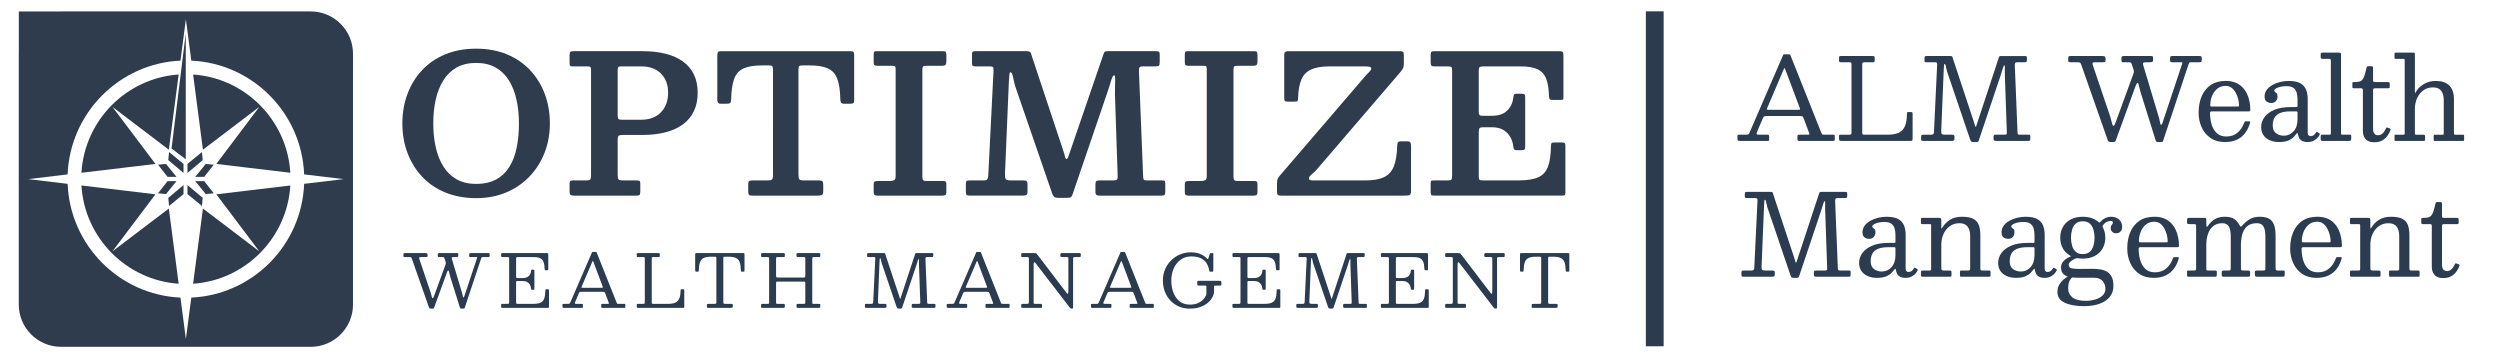 <?xml version="1.0" encoding="UTF-8"?>
<svg id="Layer_1" data-name="Layer 1" xmlns="http://www.w3.org/2000/svg" viewBox="0 0 7027.71 1007.14">
  <defs>
    <style>
      .cls-1 {
        fill: #2d3b4e;
        stroke: #2d3b4e;
        stroke-miterlimit: 10;
        stroke-width: 50px;
      }

      .cls-2 {
        fill: #2f3c4e;
      }

      .cls-3 {
        fill: #2b3c50;
      }
    </style>
  </defs>
  <line class="cls-1" x1="4651.65" y1="31.85" x2="4651.65" y2="973.39"/>
  <g>
    <g>
      <path class="cls-3" d="M1251.29,746.72c.75-2.19,1.34-4.01,1.75-5.45s.24-3.32-.51-5.65l-2.98-9.04c-.48-1.58-1.1-2.62-1.85-3.13-.75-.51-2.16-.77-4.21-.77h-9.04c-1.78,0-2.86-.29-3.24-.87-.38-.58-.57-1.8-.57-3.65v-1.85c0-2.19.27-3.56.82-4.11.55-.55,1.88-.82,4.01-.82h48.91c1.58,0,2.6.24,3.08.72.48.48.72,1.54.72,3.19v2.67c0,2.33-.51,3.7-1.54,4.11s-2.6.62-4.73.62h-5.96c-2.74,0-4.56.29-5.45.87-.89.58-.99,1.97-.31,4.16l28.77,96.07c.48,1.64.89,3.44,1.23,5.39.34,1.95.7,3.63,1.08,5.03.38,1.4.77,2.11,1.18,2.11.48,0,.98-.31,1.49-.92.51-.62,1.11-2.02,1.8-4.21l35.04-105.22c.55-1.57.77-2.52.67-2.83-.1-.31-1.25-.46-3.44-.46h-15.21c-1.78,0-2.86-.29-3.24-.87-.38-.58-.57-1.8-.57-3.65v-1.64c0-2.12.21-3.51.62-4.16.41-.65,1.68-.98,3.8-.98h48.09c2.05,0,3.41.21,4.06.62.65.41.98,1.64.98,3.7v2.47c0,1.99-.27,3.24-.82,3.75-.55.51-1.82.77-3.8.77h-14.18c-2.19,0-3.48.26-3.85.77-.38.51-.84,1.56-1.39,3.13l-45.93,138.1c-.48,1.3-.91,2.11-1.29,2.41-.38.31-1.46.46-3.24.46h-4.32c-1.85,0-3.05-.26-3.6-.77-.55-.51-1.06-1.49-1.54-2.93l-27.33-87.34c-.69-2.19-1.28-4.55-1.8-7.09-.51-2.53-1.03-4.71-1.54-6.52-.51-1.81-1.15-2.72-1.9-2.72-1.03,0-2.3,2.02-3.8,6.06l-35.35,97.2c-.55,1.58-1.03,2.65-1.44,3.24-.41.58-1.78.87-4.11.87h-4.32c-1.92,0-3.19-.36-3.8-1.08-.62-.72-1.17-1.73-1.64-3.03l-47.98-136.66c-.62-1.71-1.33-2.83-2.16-3.34s-2.36-.77-4.62-.77h-12.54c-1.78,0-2.93-.22-3.44-.67-.51-.44-.77-1.52-.77-3.24v-2.67c0-2.06.24-3.36.72-3.9.48-.55,1.71-.82,3.7-.82h57.75c1.92,0,3.34.34,4.26,1.03.92.69,1.39,2.06,1.39,4.11v2.57c0,1.64-.38,2.66-1.13,3.03-.75.38-1.92.57-3.49.57h-13.77c-2.95,0-4.64.39-5.09,1.18-.45.79-.33,2.18.36,4.16l31.65,93.5c.75,2.12,1.4,4.49,1.95,7.09.55,2.6,1.13,4.85,1.75,6.73.62,1.88,1.34,2.83,2.16,2.83.55,0,1.11-.44,1.7-1.34.58-.89,1.25-2.36,2-4.42l31.34-85.69Z"/>
      <path class="cls-3" d="M1412.4,722.68c-1.71,0-2.76-.32-3.13-.98-.38-.65-.57-1.76-.57-3.34v-3.08c0-1.57.21-2.62.62-3.13.41-.51,1.37-.77,2.88-.77h123.5c2.4,0,3.92.22,4.57.67.65.45.98,1.87.98,4.26v39.25c0,1.64-.04,2.74-.1,3.29-.07.55-.99.82-2.77.82h-4.11c-1.51,0-2.41-.32-2.72-.98-.31-.65-.5-1.63-.57-2.93-.21-8.36-1.28-14.95-3.24-19.78-1.95-4.83-5.12-8.25-9.5-10.27-4.38-2.02-10.41-3.03-18.08-3.03h-44.8c-1.85,0-3.07.26-3.65.77-.58.51-.87,1.76-.87,3.75v49.94c0,1.51.17,2.64.51,3.39.34.75,1.34,1.13,2.98,1.13h13.97c8.22,0,14.25-1.88,18.08-5.65,3.84-3.77,5.99-8.67,6.47-14.69.14-1.37.38-2.26.72-2.67.34-.41,1.03-.62,2.05-.62h3.39c1.16,0,1.99.22,2.47.67.48.45.72,1.25.72,2.41v49.32c0,1.64-.17,2.74-.51,3.29-.34.55-1.27.82-2.77.82h-3.39c-.62,0-1.2-.19-1.75-.57-.55-.38-.89-1.35-1.03-2.93-.34-4.04-1.41-7.65-3.19-10.84-1.78-3.19-4.4-5.7-7.86-7.55-3.46-1.85-7.93-2.77-13.41-2.77h-13.56c-1.78,0-2.88.29-3.29.87-.41.58-.62,1.8-.62,3.65v55.28c0,1.92.26,3.15.77,3.7.51.55,1.76.82,3.75.82h42.74c9.04,0,16.06-1.09,21.06-3.29,5-2.19,8.53-6.03,10.58-11.51,2.05-5.48,3.15-13.15,3.29-23.02,0-1.37.19-2.26.56-2.67.38-.41,1.01-.62,1.9-.62h3.9c1.3,0,2.28.17,2.93.51.65.34.98,1.2.98,2.57v45.83c0,1.44-.21,2.38-.62,2.83-.41.45-1.3.67-2.67.67h-127.2c-1.51,0-2.57-.21-3.19-.62-.62-.41-.92-1.44-.92-3.08v-4.73c0-1.37.27-2.19.82-2.47.55-.27,1.51-.41,2.88-.41h13.36c2.53,0,4.09-.32,4.67-.98.58-.65.87-2.24.87-4.78v-121.45c0-2.12-.31-3.37-.92-3.75-.62-.38-1.99-.56-4.11-.56h-13.87Z"/>
      <path class="cls-3" d="M1581.12,856.87c0-1.03.21-1.73.62-2.11.41-.38,1.16-.57,2.26-.57h12.95c2.19,0,3.63-.32,4.32-.98.68-.65,1.34-1.7,1.95-3.13l60.93-140.77c.21-.48.44-.77.72-.87.27-.1.75-.15,1.44-.15h8.22c.82,0,1.42.07,1.8.21.38.14.67.48.87,1.03l55.79,140.15c.68,1.64,1.23,2.81,1.64,3.49.41.69,1.78,1.03,4.11,1.03h16.23c1.37,0,2.19.19,2.47.57.27.38.41,1.25.41,2.62v4.52c0,1.58-.15,2.57-.46,2.98-.31.41-1.25.62-2.83.62h-60.62c-1.3,0-2.28-.17-2.93-.51-.65-.34-.98-1.27-.98-2.77v-4.73c0-1.44.29-2.35.87-2.72.58-.38,1.52-.57,2.83-.57h15.62c1.64,0,2.43-.38,2.36-1.13-.07-.75-.28-1.61-.62-2.57l-9.25-24.66c-.89-2.33-1.64-3.84-2.26-4.52-.62-.68-2.57-1.03-5.86-1.03h-59.6c-2.33,0-3.89.29-4.67.87-.79.58-1.53,1.66-2.21,3.24l-10.58,24.87c-.69,1.64-.89,2.88-.62,3.7.27.82,1.54,1.23,3.8,1.23h15.52c1.23,0,2.09.19,2.57.57.48.38.72,1.22.72,2.52v4.93c0,1.64-.14,2.6-.41,2.88-.27.27-1.23.41-2.88.41h-49.11c-1.92,0-3.25-.21-4.01-.62-.75-.41-1.13-1.64-1.13-3.7v-4.32ZM1634.96,806.11c-.48,1.23-.58,2.02-.31,2.36.27.34,1.33.51,3.18.51h51.99c3.15,0,4.79-.24,4.93-.72.14-.48-.21-1.81-1.03-4.01l-25.48-67.82c-.75-2.05-1.3-3.12-1.64-3.19-.34-.07-.89.79-1.64,2.57l-30,70.28Z"/>
      <path class="cls-3" d="M1793.19,722.68c-1.3,0-2.16-.22-2.57-.67-.41-.44-.62-1.39-.62-2.83v-4.83c0-1.3.24-2.12.72-2.47.48-.34,1.37-.51,2.67-.51h57.13c1.64,0,2.76.17,3.34.51.58.34.87,1.34.87,2.98v4.32c0,1.51-.26,2.47-.77,2.88s-1.46.62-2.83.62h-14.8c-1.51,0-2.59.24-3.24.72-.65.48-.98,1.58-.98,3.29v124.23c0,1.51.34,2.43,1.03,2.77.68.34,1.78.51,3.29.51h41.92c9.18,0,16.27-1.39,21.27-4.16,5-2.77,8.51-6.99,10.53-12.64,2.02-5.65,3.07-12.79,3.13-21.42,0-.96.12-1.68.36-2.16.24-.48.84-.72,1.8-.72h4.32c1.37,0,2.35.14,2.93.41.58.27.87,1.1.87,2.47v44.8c0,1.92-.19,3.19-.57,3.8-.38.62-1.52.92-3.44.92h-125.15c-1.58,0-2.71-.19-3.39-.56-.69-.38-1.03-1.42-1.03-3.13v-4.32c0-1.23.14-2.09.41-2.57.27-.48.99-.72,2.16-.72h15.21c1.99,0,3.29-.21,3.9-.62.62-.41.92-1.58.92-3.49v-123.51c0-1.71-.27-2.79-.82-3.24-.55-.44-1.71-.67-3.49-.67h-15.1Z"/>
      <path class="cls-3" d="M1987.08,857.79c0-1.64.34-2.65,1.03-3.03.68-.38,1.78-.57,3.29-.57h16.85c2.47,0,4.01-.31,4.62-.92.62-.62.92-2.19.92-4.73v-122.27c0-1.99-.27-3.25-.82-3.8-.55-.55-1.78-.82-3.7-.82h-9.86c-8.97,0-15.96,1.15-20.96,3.44-5,2.3-8.53,6.2-10.58,11.71-2.05,5.51-3.18,13.1-3.39,22.76-.07,1.58-.29,2.67-.67,3.29-.38.62-1.46.92-3.24.92h-2.88c-1.71,0-2.72-.5-3.03-1.49-.31-.99-.46-2.24-.46-3.75v-41.72c0-2.4.24-3.9.72-4.52.48-.62,1.88-.92,4.21-.92h129.46c1.99,0,3.2.29,3.65.87.45.58.67,1.9.67,3.96v44.39c0,1.51-.26,2.41-.77,2.72-.51.31-1.56.46-3.13.46h-2.47c-1.92,0-3.05-.39-3.39-1.18-.34-.79-.55-2-.62-3.65-.21-9.52-1.35-16.99-3.44-22.4-2.09-5.41-5.62-9.25-10.58-11.51-4.97-2.26-11.9-3.39-20.81-3.39h-10.48c-1.78,0-2.88.27-3.29.82-.41.55-.62,1.75-.62,3.6v122.27c0,2.6.29,4.23.87,4.88.58.65,2.14.98,4.68.98h16.85c2.05,0,3.29.31,3.7.92.41.62.62,1.99.62,4.11v1.95c0,2.05-.53,3.29-1.59,3.7-1.06.41-2.52.62-4.37.62h-62.27c-1.99,0-3.27-.22-3.85-.67-.58-.44-.87-1.63-.87-3.54v-3.49Z"/>
      <path class="cls-3" d="M2181.58,774.26c0,2.6.29,4.25.87,4.93.58.69,2.24,1.03,4.98,1.03h70.9c2.67,0,4.25-.41,4.73-1.23.48-.82.72-2.6.72-5.34v-45.62c0-2.19-.19-3.63-.57-4.32-.38-.68-1.66-1.03-3.85-1.03h-16.75c-1.44,0-2.38-.34-2.83-1.03-.45-.68-.67-1.68-.67-2.98v-2.98c0-1.85.24-3.03.72-3.54.48-.51,1.61-.77,3.39-.77h58.57c1.64,0,2.74.21,3.29.62.55.41.82,1.51.82,3.29v3.9c0,1.44-.27,2.38-.82,2.83-.55.45-1.61.67-3.18.67h-12.95c-2.26,0-3.77.22-4.52.67-.75.45-1.13,1.8-1.13,4.06v123.3c0,1.44.26,2.38.77,2.83.51.45,1.52.67,3.03.67h14.8c1.37,0,2.38.17,3.03.51.65.34.98,1.27.98,2.77v3.49c0,2.12-.36,3.41-1.08,3.85-.72.45-2.07.67-4.06.67h-57.54c-1.85,0-3-.27-3.44-.82-.45-.55-.67-1.78-.67-3.7v-3.08c0-1.44.15-2.41.46-2.93.31-.51,1.15-.77,2.52-.77h17.36c1.99,0,3.2-.38,3.65-1.13.44-.75.67-2.09.67-4.01v-52.61c0-2.19-.33-3.56-.98-4.11-.65-.55-2-.82-4.06-.82h-72.34c-2.05,0-3.38.22-3.96.67-.58.45-.87,1.66-.87,3.65v54.25c0,1.58.22,2.66.67,3.24.44.58,1.52.87,3.24.87h17.36c1.37,0,2.28.21,2.72.62.44.41.67,1.37.67,2.88v2.67c0,2.33-.29,3.77-.87,4.32-.58.55-2,.82-4.26.82h-57.54c-1.71,0-2.83-.24-3.34-.72-.51-.48-.77-1.61-.77-3.39v-2.88c0-1.85.26-3.03.77-3.54s1.66-.77,3.44-.77h14.18c1.64,0,2.76-.17,3.34-.51.58-.34.87-1.34.87-2.98v-124.02c0-1.64-.27-2.72-.82-3.24-.55-.51-1.61-.77-3.19-.77h-15c-1.71,0-2.74-.34-3.08-1.03-.34-.68-.51-1.92-.51-3.7v-2.67c0-1.64.31-2.71.92-3.19.62-.48,1.68-.72,3.19-.72h58.57c1.37,0,2.4.17,3.08.51.68.34,1.03,1.27,1.03,2.77v4.11c0,1.64-.24,2.71-.72,3.19-.48.48-1.51.72-3.08.72h-16.85c-1.71,0-2.81.27-3.29.82-.48.55-.72,1.75-.72,3.6v47.16Z"/>
      <path class="cls-3" d="M2441.02,722.68c-1.37,0-2.29-.19-2.77-.57-.48-.38-.72-1.22-.72-2.52v-4.73c0-1.64.34-2.64,1.03-2.98.68-.34,1.78-.51,3.29-.51h42.33c1.51,0,2.55.17,3.13.51.58.34.96.86,1.13,1.54.17.69.43,1.58.77,2.67l38.63,116.72c.68,1.99,1.15,3.63,1.39,4.93.24,1.3.63,1.95,1.18,1.95.48,0,.84-.38,1.08-1.13.24-.75.63-1.99,1.18-3.7l39.56-120.01c.48-1.37.86-2.29,1.13-2.77.27-.48,1.37-.72,3.29-.72h43.15c1.51,0,2.5.22,2.98.67.48.45.72,1.46.72,3.03v2.47c0,2.19-.24,3.6-.72,4.21-.48.62-1.82.92-4.01.92h-13.05c-1.92,0-3.12.48-3.6,1.44-.48.96-.69,2.33-.62,4.11l4.93,121.66c.07,1.71.34,2.86.82,3.44.48.58,1.64.87,3.49.87h15c1.99,0,3.13.15,3.44.46.31.31.46,1.46.46,3.44v3.08c0,1.71-.19,2.86-.57,3.44-.38.58-1.42.87-3.13.87h-58.16c-1.58,0-2.79-.22-3.65-.67-.86-.44-1.28-1.52-1.28-3.24v-2.47c0-1.99.19-3.3.56-3.96.38-.65,1.56-.98,3.54-.98h16.03c1.78,0,2.91-.31,3.39-.92.48-.62.68-1.75.62-3.39l-3.6-104.5c-.07-1.78-.09-4.02-.05-6.73.03-2.71.03-5.12,0-7.24-.04-2.12-.22-3.19-.56-3.19-.75,0-1.51.99-2.26,2.98-.75,1.99-1.49,4.3-2.21,6.94-.72,2.64-1.42,4.95-2.11,6.94l-39.87,118.78c-.41,1.23-.89,2.16-1.44,2.77-.55.62-1.71.92-3.49.92h-4.73c-2.47,0-4.04-.5-4.73-1.49-.69-.99-1.3-2.35-1.85-4.06l-41.72-122.68c-.48-1.44-.89-3.22-1.23-5.34-.34-2.12-.75-4.02-1.23-5.7-.48-1.68-1.17-2.52-2.05-2.52-.34,0-.62.6-.82,1.8-.21,1.2-.38,3.41-.51,6.63l-4.62,113.33c-.07,2.81.31,4.62,1.13,5.45.82.82,2.71,1.23,5.65,1.23h12.54c1.99,0,3.27.24,3.85.72.58.48.87,1.75.87,3.8v2.67c0,1.78-.43,2.91-1.29,3.39-.86.48-2.21.72-4.06.72h-50.76c-1.92,0-3.15-.22-3.7-.67-.55-.44-.82-1.59-.82-3.44v-2.88c0-1.92.26-3.12.77-3.6.51-.48,1.7-.72,3.54-.72h14.18c1.71,0,2.93-.38,3.65-1.13.72-.75,1.11-1.88,1.18-3.39l5.86-122.89c.07-1.37-.14-2.4-.62-3.08-.48-.68-1.51-1.03-3.08-1.03h-15.82Z"/>
      <path class="cls-3" d="M2661.31,856.87c0-1.03.21-1.73.62-2.11.41-.38,1.16-.57,2.26-.57h12.95c2.19,0,3.63-.32,4.32-.98.68-.65,1.34-1.7,1.95-3.13l60.93-140.77c.21-.48.44-.77.72-.87.27-.1.75-.15,1.44-.15h8.22c.82,0,1.42.07,1.8.21.38.14.67.48.87,1.03l55.79,140.15c.68,1.64,1.23,2.81,1.64,3.49.41.69,1.78,1.03,4.11,1.03h16.23c1.37,0,2.19.19,2.47.57.27.38.41,1.25.41,2.62v4.52c0,1.58-.15,2.57-.46,2.98-.31.41-1.25.62-2.83.62h-60.62c-1.3,0-2.28-.17-2.93-.51-.65-.34-.98-1.27-.98-2.77v-4.73c0-1.44.29-2.35.87-2.72.58-.38,1.52-.57,2.83-.57h15.62c1.64,0,2.43-.38,2.36-1.13-.07-.75-.28-1.61-.62-2.57l-9.25-24.66c-.89-2.33-1.64-3.84-2.26-4.52-.62-.68-2.57-1.03-5.86-1.03h-59.6c-2.33,0-3.89.29-4.67.87-.79.58-1.53,1.66-2.21,3.24l-10.58,24.87c-.69,1.64-.89,2.88-.62,3.7.27.82,1.54,1.23,3.8,1.23h15.52c1.23,0,2.09.19,2.57.57.48.38.72,1.22.72,2.52v4.93c0,1.64-.14,2.6-.41,2.88-.27.27-1.23.41-2.88.41h-49.11c-1.92,0-3.25-.21-4.01-.62-.75-.41-1.13-1.64-1.13-3.7v-4.32ZM2715.15,806.11c-.48,1.23-.58,2.02-.31,2.36.27.34,1.33.51,3.18.51h51.99c3.15,0,4.79-.24,4.93-.72.14-.48-.21-1.81-1.03-4.01l-25.48-67.82c-.75-2.05-1.3-3.12-1.64-3.19-.34-.07-.89.79-1.64,2.57l-30,70.28Z"/>
      <path class="cls-3" d="M2874.21,722.68c-1.51,0-2.47-.26-2.88-.77-.41-.51-.62-1.45-.62-2.83v-3.08c0-1.78.17-3,.51-3.65.34-.65,1.4-.98,3.19-.98h31.24c3.97,0,6.49.41,7.55,1.23,1.06.82,2.38,2.3,3.96,4.42l81.17,106.55c1.37,1.78,2.53,2.41,3.49,1.9.96-.51,1.44-2.83,1.44-6.94v-91.04c0-2.26-.34-3.63-1.03-4.11-.69-.48-2.12-.72-4.32-.72h-10.07c-1.51,0-3.08-.1-4.73-.31-1.64-.21-2.47-1.16-2.47-2.88v-2.26c0-2.06.29-3.54.87-4.47.58-.92,1.93-1.39,4.06-1.39h47.47c1.3,0,2.48.12,3.54.36,1.06.24,1.59,1.11,1.59,2.62v3.8c0,1.71-.17,2.9-.51,3.54-.34.65-1.4.98-3.18.98h-12.95c-2.12,0-3.48.31-4.06.92-.58.62-.87,2.06-.87,4.32v135.01c0,1.23-.14,2.31-.41,3.24-.27.92-1.1,1.39-2.47,1.39h-.62c-1.58,0-2.74-.21-3.49-.62-.75-.41-1.47-1.06-2.16-1.95l-96.48-125.35c-1.51-1.99-2.77-2.76-3.8-2.31-1.03.45-1.54,3.2-1.54,8.27v104.19c0,1.92.26,3.13.77,3.65s1.76.77,3.75.77h15.62c1.58,0,2.55.33,2.93.98.38.65.56,1.73.56,3.24v3.08c0,1.78-.29,2.89-.87,3.34-.58.45-1.73.67-3.44.67h-49.94c-1.78,0-2.95-.21-3.49-.62-.55-.41-.82-1.47-.82-3.19v-3.7c0-1.78.39-2.86,1.18-3.24.79-.38,1.97-.57,3.54-.57h11.2c2.4,0,3.94-.29,4.62-.87.68-.58,1.03-2.04,1.03-4.37v-121.24c0-2.4-.36-3.84-1.08-4.32-.72-.48-2.28-.72-4.67-.72h-12.33Z"/>
      <path class="cls-3" d="M3066.76,856.87c0-1.03.21-1.73.62-2.11.41-.38,1.16-.57,2.26-.57h12.95c2.19,0,3.63-.32,4.32-.98.68-.65,1.34-1.7,1.95-3.13l60.93-140.77c.21-.48.44-.77.72-.87.27-.1.75-.15,1.44-.15h8.22c.82,0,1.42.07,1.8.21.38.14.67.48.87,1.03l55.79,140.15c.68,1.64,1.23,2.81,1.64,3.49.41.69,1.78,1.03,4.11,1.03h16.23c1.37,0,2.19.19,2.47.57.27.38.41,1.25.41,2.62v4.52c0,1.58-.15,2.57-.46,2.98-.31.41-1.25.62-2.83.62h-60.62c-1.3,0-2.28-.17-2.93-.51-.65-.34-.98-1.27-.98-2.77v-4.73c0-1.44.29-2.35.87-2.72.58-.38,1.52-.57,2.83-.57h15.62c1.64,0,2.43-.38,2.36-1.13-.07-.75-.28-1.61-.62-2.57l-9.25-24.66c-.89-2.33-1.64-3.84-2.26-4.52-.62-.68-2.57-1.03-5.86-1.03h-59.6c-2.33,0-3.89.29-4.67.87-.79.58-1.53,1.66-2.21,3.24l-10.58,24.87c-.69,1.64-.89,2.88-.62,3.7.27.82,1.54,1.23,3.8,1.23h15.52c1.23,0,2.09.19,2.57.57.48.38.72,1.22.72,2.52v4.93c0,1.64-.14,2.6-.41,2.88-.27.27-1.23.41-2.88.41h-49.11c-1.92,0-3.25-.21-4.01-.62-.75-.41-1.13-1.64-1.13-3.7v-4.32ZM3120.6,806.11c-.48,1.23-.58,2.02-.31,2.36.27.34,1.33.51,3.18.51h51.99c3.15,0,4.79-.24,4.93-.72.14-.48-.21-1.81-1.03-4.01l-25.48-67.82c-.75-2.05-1.3-3.12-1.64-3.19-.34-.07-.89.79-1.64,2.57l-30,70.28Z"/>
      <path class="cls-3" d="M3428.34,789.47c2.05,0,3.41.24,4.06.72.65.48.98,1.82.98,4.01v5.14c0,1.51-.24,2.47-.72,2.88-.48.41-1.51.62-3.08.62h-13.36c-1.51,0-2.45.26-2.83.77-.38.51-.57,1.56-.57,3.13v9.25c0,1.71-.02,3.34-.05,4.88-.04,1.54-.22,3-.57,4.37-1.1,4.66-3.25,9.47-6.47,14.44-3.22,4.97-7.62,9.56-13.2,13.77-5.58,4.21-12.4,7.62-20.45,10.22-8.05,2.6-17.42,3.9-28.1,3.9s-20.58-1.95-29.69-5.86c-9.11-3.9-17.06-9.4-23.84-16.49-6.78-7.09-12.06-15.46-15.82-25.12-3.77-9.66-5.65-20.21-5.65-31.65s2.09-21.99,6.27-31.65c4.18-9.66,9.9-18.03,17.16-25.12,7.26-7.09,15.58-12.59,24.97-16.49s19.28-5.86,29.7-5.86,19.3,1.56,26.87,4.68c7.57,3.12,13.96,7.42,19.16,12.9,1.16,1.17,2,1.61,2.52,1.34.51-.27,1.01-1.23,1.49-2.88l3.29-10.27c.34-.96.72-1.81,1.13-2.57.41-.75,1.06-1.13,1.95-1.13h4.52c.82,0,1.49.22,2,.67.51.45.77,1.11.77,2v45.21c0,1.1-.14,2.12-.41,3.08-.27.96-.99,1.44-2.16,1.44h-4.93c-1.78,0-2.88-.24-3.29-.72-.41-.48-.72-1.47-.92-2.98-.96-6.58-3.15-12.86-6.58-18.85-3.43-5.99-8.65-10.89-15.67-14.69-7.02-3.8-16.46-5.7-28.31-5.7-11.24,0-21.05,3.03-29.44,9.09-8.39,6.06-14.9,14.21-19.52,24.45-4.62,10.24-6.94,21.6-6.94,34.06s1.95,23.84,5.86,34.11c3.9,10.28,9.74,18.46,17.52,24.56,7.77,6.1,17.45,9.14,29.03,9.14,8.56,0,15.89-1.32,21.99-3.96,6.1-2.64,11.06-5.98,14.9-10.02,3.84-4.04,6.61-8.08,8.32-12.12.34-.89.6-1.75.77-2.57.17-.82.26-1.88.26-3.19v-18.29c0-1.57-.36-2.52-1.08-2.83-.72-.31-1.76-.46-3.13-.46h-17.26c-1.71,0-2.84-.19-3.39-.56-.55-.38-.82-1.42-.82-3.13v-5.75c0-1.64.24-2.71.72-3.19.48-.48,1.51-.72,3.08-.72h58.98Z"/>
      <path class="cls-3" d="M3468.21,722.68c-1.71,0-2.76-.32-3.13-.98-.38-.65-.57-1.76-.57-3.34v-3.08c0-1.57.21-2.62.62-3.13.41-.51,1.37-.77,2.88-.77h123.5c2.4,0,3.92.22,4.57.67.65.45.98,1.87.98,4.26v39.25c0,1.64-.04,2.74-.1,3.29-.07.55-.99.82-2.77.82h-4.11c-1.51,0-2.41-.32-2.72-.98-.31-.65-.5-1.63-.57-2.93-.21-8.36-1.28-14.95-3.24-19.78-1.95-4.83-5.12-8.25-9.5-10.27-4.38-2.02-10.41-3.03-18.08-3.03h-44.8c-1.85,0-3.07.26-3.65.77-.58.51-.87,1.76-.87,3.75v49.94c0,1.51.17,2.64.51,3.39.34.75,1.34,1.13,2.98,1.13h13.97c8.22,0,14.25-1.88,18.08-5.65,3.84-3.77,5.99-8.67,6.47-14.69.14-1.37.38-2.26.72-2.67.34-.41,1.03-.62,2.05-.62h3.39c1.16,0,1.99.22,2.47.67.48.45.72,1.25.72,2.41v49.32c0,1.64-.17,2.74-.51,3.29-.34.55-1.27.82-2.77.82h-3.39c-.62,0-1.2-.19-1.75-.57-.55-.38-.89-1.35-1.03-2.93-.34-4.04-1.41-7.65-3.19-10.84-1.78-3.19-4.4-5.7-7.86-7.55-3.46-1.85-7.93-2.77-13.41-2.77h-13.56c-1.78,0-2.88.29-3.29.87-.41.58-.62,1.8-.62,3.65v55.28c0,1.92.26,3.15.77,3.7.51.55,1.76.82,3.75.82h42.74c9.04,0,16.06-1.09,21.06-3.29,5-2.19,8.53-6.03,10.58-11.51,2.05-5.48,3.15-13.15,3.29-23.02,0-1.37.19-2.26.56-2.67.38-.41,1.01-.62,1.9-.62h3.9c1.3,0,2.28.17,2.93.51.65.34.98,1.2.98,2.57v45.83c0,1.44-.21,2.38-.62,2.83-.41.45-1.3.67-2.67.67h-127.2c-1.51,0-2.57-.21-3.19-.62-.62-.41-.92-1.44-.92-3.08v-4.73c0-1.37.27-2.19.82-2.47.55-.27,1.51-.41,2.88-.41h13.36c2.53,0,4.09-.32,4.67-.98.58-.65.87-2.24.87-4.78v-121.45c0-2.12-.31-3.37-.92-3.75-.62-.38-1.99-.56-4.11-.56h-13.87Z"/>
      <path class="cls-3" d="M3653.77,722.68c-1.37,0-2.29-.19-2.77-.57-.48-.38-.72-1.22-.72-2.52v-4.73c0-1.64.34-2.64,1.03-2.98.68-.34,1.78-.51,3.29-.51h42.33c1.51,0,2.55.17,3.13.51.58.34.96.86,1.13,1.54.17.69.43,1.58.77,2.67l38.63,116.72c.68,1.99,1.15,3.63,1.39,4.93.24,1.3.63,1.95,1.18,1.95.48,0,.84-.38,1.08-1.13.24-.75.63-1.99,1.18-3.7l39.56-120.01c.48-1.37.86-2.29,1.13-2.77.27-.48,1.37-.72,3.29-.72h43.15c1.51,0,2.5.22,2.98.67.48.45.72,1.46.72,3.03v2.47c0,2.19-.24,3.6-.72,4.21-.48.62-1.82.92-4.01.92h-13.05c-1.92,0-3.12.48-3.6,1.44-.48.96-.69,2.33-.62,4.11l4.93,121.66c.07,1.71.34,2.86.82,3.44.48.58,1.64.87,3.49.87h15c1.99,0,3.13.15,3.44.46.31.31.46,1.46.46,3.44v3.08c0,1.71-.19,2.86-.57,3.44-.38.58-1.42.87-3.13.87h-58.16c-1.58,0-2.79-.22-3.65-.67-.86-.44-1.28-1.52-1.28-3.24v-2.47c0-1.99.19-3.3.56-3.96.38-.65,1.56-.98,3.54-.98h16.03c1.78,0,2.91-.31,3.39-.92.48-.62.68-1.75.62-3.39l-3.6-104.5c-.07-1.78-.09-4.02-.05-6.73.03-2.71.03-5.12,0-7.24-.04-2.12-.22-3.19-.56-3.19-.75,0-1.51.99-2.26,2.98-.75,1.99-1.49,4.3-2.21,6.94-.72,2.64-1.42,4.95-2.11,6.94l-39.87,118.78c-.41,1.23-.89,2.16-1.44,2.77-.55.62-1.71.92-3.49.92h-4.73c-2.47,0-4.04-.5-4.73-1.49-.69-.99-1.3-2.35-1.85-4.06l-41.72-122.68c-.48-1.44-.89-3.22-1.23-5.34-.34-2.12-.75-4.02-1.23-5.7-.48-1.68-1.17-2.52-2.05-2.52-.34,0-.62.6-.82,1.8-.21,1.2-.38,3.41-.51,6.63l-4.62,113.33c-.07,2.81.31,4.62,1.13,5.45.82.82,2.71,1.23,5.65,1.23h12.54c1.99,0,3.27.24,3.85.72.58.48.87,1.75.87,3.8v2.67c0,1.78-.43,2.91-1.29,3.39-.86.48-2.21.72-4.06.72h-50.76c-1.92,0-3.15-.22-3.7-.67-.55-.44-.82-1.59-.82-3.44v-2.88c0-1.92.26-3.12.77-3.6.51-.48,1.7-.72,3.54-.72h14.18c1.71,0,2.93-.38,3.65-1.13.72-.75,1.11-1.88,1.18-3.39l5.86-122.89c.07-1.37-.14-2.4-.62-3.08-.48-.68-1.51-1.03-3.08-1.03h-15.82Z"/>
      <path class="cls-3" d="M3885.47,722.68c-1.71,0-2.76-.32-3.13-.98-.38-.65-.57-1.76-.57-3.34v-3.08c0-1.57.21-2.62.62-3.13.41-.51,1.37-.77,2.88-.77h123.5c2.4,0,3.92.22,4.57.67.65.45.98,1.87.98,4.26v39.25c0,1.64-.04,2.74-.1,3.29-.07.55-.99.82-2.77.82h-4.11c-1.51,0-2.41-.32-2.72-.98-.31-.65-.5-1.63-.57-2.93-.21-8.36-1.28-14.95-3.24-19.78-1.95-4.83-5.12-8.25-9.5-10.27-4.38-2.02-10.41-3.03-18.08-3.03h-44.8c-1.85,0-3.07.26-3.65.77-.58.51-.87,1.76-.87,3.75v49.94c0,1.51.17,2.64.51,3.39.34.75,1.34,1.13,2.98,1.13h13.97c8.22,0,14.25-1.88,18.08-5.65,3.84-3.77,5.99-8.67,6.47-14.69.14-1.37.38-2.26.72-2.67.34-.41,1.03-.62,2.05-.62h3.39c1.16,0,1.99.22,2.47.67.48.45.72,1.25.72,2.41v49.32c0,1.64-.17,2.74-.51,3.29-.34.55-1.27.82-2.77.82h-3.39c-.62,0-1.2-.19-1.75-.57-.55-.38-.89-1.35-1.03-2.93-.34-4.04-1.41-7.65-3.19-10.84-1.78-3.19-4.4-5.7-7.86-7.55-3.46-1.85-7.93-2.77-13.41-2.77h-13.56c-1.78,0-2.88.29-3.29.87-.41.58-.62,1.8-.62,3.65v55.28c0,1.92.26,3.15.77,3.7.51.55,1.76.82,3.75.82h42.74c9.04,0,16.06-1.09,21.06-3.29,5-2.19,8.53-6.03,10.58-11.51,2.05-5.48,3.15-13.15,3.29-23.02,0-1.37.19-2.26.56-2.67.38-.41,1.01-.62,1.9-.62h3.9c1.3,0,2.28.17,2.93.51.65.34.98,1.2.98,2.57v45.83c0,1.44-.21,2.38-.62,2.83-.41.45-1.3.67-2.67.67h-127.2c-1.51,0-2.57-.21-3.19-.62-.62-.41-.92-1.44-.92-3.08v-4.73c0-1.37.27-2.19.82-2.47.55-.27,1.51-.41,2.88-.41h13.36c2.53,0,4.09-.32,4.67-.98.58-.65.87-2.24.87-4.78v-121.45c0-2.12-.31-3.37-.92-3.75-.62-.38-1.99-.56-4.11-.56h-13.87Z"/>
      <path class="cls-3" d="M4065.9,722.68c-1.51,0-2.47-.26-2.88-.77-.41-.51-.62-1.45-.62-2.83v-3.08c0-1.78.17-3,.51-3.65.34-.65,1.4-.98,3.19-.98h31.24c3.97,0,6.49.41,7.55,1.23,1.06.82,2.38,2.3,3.96,4.42l81.17,106.55c1.37,1.78,2.53,2.41,3.49,1.9.96-.51,1.44-2.83,1.44-6.94v-91.04c0-2.26-.34-3.63-1.03-4.11-.69-.48-2.12-.72-4.32-.72h-10.07c-1.51,0-3.08-.1-4.73-.31-1.64-.21-2.47-1.16-2.47-2.88v-2.26c0-2.06.29-3.54.87-4.47.58-.92,1.93-1.39,4.06-1.39h47.47c1.3,0,2.48.12,3.54.36,1.06.24,1.59,1.11,1.59,2.62v3.8c0,1.71-.17,2.9-.51,3.54-.34.65-1.4.98-3.18.98h-12.95c-2.12,0-3.48.31-4.06.92-.58.62-.87,2.06-.87,4.32v135.01c0,1.23-.14,2.31-.41,3.24-.27.92-1.1,1.39-2.47,1.39h-.62c-1.58,0-2.74-.21-3.49-.62-.75-.41-1.47-1.06-2.16-1.95l-96.48-125.35c-1.51-1.99-2.77-2.76-3.8-2.31-1.03.45-1.54,3.2-1.54,8.27v104.19c0,1.92.26,3.13.77,3.65s1.76.77,3.75.77h15.62c1.58,0,2.55.33,2.93.98.38.65.56,1.73.56,3.24v3.08c0,1.78-.29,2.89-.87,3.34-.58.45-1.73.67-3.44.67h-49.94c-1.78,0-2.95-.21-3.49-.62-.55-.41-.82-1.47-.82-3.19v-3.7c0-1.78.39-2.86,1.18-3.24.79-.38,1.97-.57,3.54-.57h11.2c2.4,0,3.94-.29,4.62-.87.68-.58,1.03-2.04,1.03-4.37v-121.24c0-2.4-.36-3.84-1.08-4.32-.72-.48-2.28-.72-4.67-.72h-12.33Z"/>
      <path class="cls-3" d="M4305.71,857.79c0-1.64.34-2.65,1.03-3.03.68-.38,1.78-.57,3.29-.57h16.85c2.47,0,4.01-.31,4.62-.92.62-.62.92-2.19.92-4.73v-122.27c0-1.99-.27-3.25-.82-3.8-.55-.55-1.78-.82-3.7-.82h-9.86c-8.97,0-15.96,1.15-20.96,3.44-5,2.3-8.53,6.2-10.58,11.71-2.05,5.51-3.18,13.1-3.39,22.76-.07,1.58-.29,2.67-.67,3.29-.38.62-1.46.92-3.24.92h-2.88c-1.71,0-2.72-.5-3.03-1.49-.31-.99-.46-2.24-.46-3.75v-41.72c0-2.4.24-3.9.72-4.52.48-.62,1.88-.92,4.21-.92h129.46c1.99,0,3.2.29,3.65.87.45.58.67,1.9.67,3.96v44.39c0,1.51-.26,2.41-.77,2.72-.51.31-1.56.46-3.13.46h-2.47c-1.92,0-3.05-.39-3.39-1.18-.34-.79-.55-2-.62-3.65-.21-9.52-1.35-16.99-3.44-22.4-2.09-5.41-5.62-9.25-10.58-11.51-4.97-2.26-11.9-3.39-20.81-3.39h-10.48c-1.78,0-2.88.27-3.29.82-.41.55-.62,1.75-.62,3.6v122.27c0,2.6.29,4.23.87,4.88.58.65,2.14.98,4.68.98h16.85c2.05,0,3.29.31,3.7.92.41.62.62,1.99.62,4.11v1.95c0,2.05-.53,3.29-1.59,3.7-1.06.41-2.52.62-4.37.62h-62.27c-1.99,0-3.27-.22-3.85-.67-.58-.44-.87-1.63-.87-3.54v-3.49Z"/>
    </g>
    <g>
      <path class="cls-2" d="M1145.32,264.33c9.5-25.45,23.17-47.74,41-66.88,17.83-19.13,39.58-34.02,65.27-44.67,25.69-10.65,54.62-15.97,86.8-15.97s61.06,5.33,86.67,15.97c25.6,10.65,47.35,25.54,65.27,44.67,17.92,19.13,31.63,41.42,41.14,66.88,9.5,25.45,14.26,52.98,14.26,82.58s-4.98,57.13-14.95,82.58c-9.97,25.45-24.13,47.75-42.51,66.88-18.38,19.13-40.23,34.03-65.55,44.67-25.33,10.65-53.44,15.97-84.33,15.97s-61.12-5.33-86.8-15.97c-25.69-10.65-47.45-25.54-65.27-44.67-17.83-19.13-31.5-41.42-41-66.88-9.51-25.45-14.26-52.97-14.26-82.58s4.75-57.13,14.26-82.58ZM1224.85,413.51c4.57,20.58,11.66,38.63,21.25,54.15,9.6,15.53,22.03,27.62,37.3,36.28,15.26,8.66,33.6,13,54.99,13,22.67,0,41.73-4.33,57.18-13,15.45-8.66,27.84-20.75,37.16-36.28,9.33-15.52,16-33.57,20.02-54.15,4.02-20.58,6.03-42.78,6.03-66.6s-2.29-46.25-6.86-66.74c-4.57-20.48-11.66-38.49-21.25-54.01-9.6-15.52-22.04-27.62-37.3-36.28-15.27-8.66-33.6-13-54.99-13s-39.72,4.33-54.99,13c-15.27,8.66-27.7,20.76-37.3,36.28-9.6,15.53-16.69,33.53-21.25,54.01-4.57,20.49-6.86,42.74-6.86,66.74s2.28,46.03,6.86,66.6Z"/>
      <path class="cls-2" d="M1610.18,186.62c-4.21,0-6.77-.68-7.68-2.03-.92-1.35-1.37-4.1-1.37-8.26v-21.39c0-4.87.78-7.94,2.33-9.21,1.55-1.26,4.62-1.9,9.19-1.9h192.8c24.86,0,46.94,2.48,66.23,7.45,19.29,4.97,35.61,12.37,48.96,22.2,13.34,9.84,23.45,22.02,30.3,36.55,6.86,14.53,10.29,31.45,10.29,50.77s-3.43,36.1-10.29,50.9c-6.86,14.8-16.96,27.21-30.3,37.23-13.35,10.02-29.67,17.6-48.96,22.74-19.29,5.14-41.37,7.72-66.23,7.72h-53.21c-6.95,0-11.34.72-13.16,2.17-1.83,1.45-2.74,5.69-2.74,12.72v97.2c0,6.86.82,11.19,2.47,13,1.65,1.81,6.03,2.71,13.16,2.71h38.4c4.75,0,7.54.77,8.37,2.3.82,1.54,1.23,4.65,1.23,9.34v17.6c0,5.6-.51,9.25-1.51,10.96-1.01,1.72-4.43,2.57-10.28,2.57h-172.78c-5.67,0-9.46-.63-11.38-1.9-1.92-1.26-2.88-4.78-2.88-10.56v-20.85c0-4.15.59-6.77,1.78-7.85,1.19-1.08,3.88-1.62,8.09-1.62h36.75c6.21,0,10.05-.95,11.52-2.84,1.46-1.9,2.19-5.73,2.19-11.51V195.56c0-4.15-.78-6.68-2.33-7.58-1.56-.9-4.43-1.35-8.64-1.35h-40.32ZM1802.16,336.62c23.95,0,42.6-7.04,55.95-21.12,13.34-14.08,20.02-32.31,20.02-54.69s-6.68-40.57-20.02-54.01c-13.35-13.44-32-20.17-55.95-20.17h-57.05c-4.02,0-6.49.86-7.41,2.57-.92,1.72-1.37,4.47-1.37,8.26v127.25c0,5.42.82,8.76,2.47,10.02,1.65,1.26,5.21,1.9,10.7,1.9h52.66Z"/>
      <path class="cls-2" d="M2103.28,518.02c0-4.69.87-7.67,2.61-8.93,1.74-1.26,4.8-1.9,9.19-1.9h42.24c6.76,0,11.06-.9,12.89-2.71,1.83-1.8,2.74-6.13,2.74-13V195.56c0-4.69-.73-7.8-2.19-9.34-1.46-1.53-4.48-2.3-9.05-2.3h-20.02c-22.12,0-39.36,2.84-51.7,8.53-12.34,5.69-21.08,15.43-26.19,29.24-5.12,13.81-7.95,32.99-8.5,57.53-.18,4.87-1.01,8.17-2.47,9.88-1.47,1.72-4.94,2.57-10.42,2.57h-15.36c-4.76,0-7.73-1.08-8.91-3.25-1.19-2.17-1.78-5.41-1.78-9.75v-120.21c0-6.13.59-10.11,1.78-11.91,1.19-1.8,4.8-2.71,10.83-2.71h360.92c5.12,0,8.27.81,9.46,2.44,1.19,1.62,1.78,5.06,1.78,10.29v124.54c0,4.87-.78,7.85-2.33,8.93-1.56,1.08-4.89,1.62-10.01,1.62h-14.26c-5.67,0-9.1-.99-10.28-2.98-1.19-1.98-1.88-5.42-2.06-10.29-.55-24.37-3.43-43.41-8.64-57.13-5.21-13.71-13.99-23.37-26.33-28.97-12.34-5.59-29.58-8.39-51.7-8.39h-20.57c-4.39,0-7.23.77-8.5,2.3-1.28,1.54-1.92,4.65-1.92,9.34v294.31c0,7.4.82,12.14,2.47,14.21,1.65,2.08,6.12,3.11,13.44,3.11h41.14c5.67,0,9.19.91,10.56,2.71,1.37,1.81,2.06,5.51,2.06,11.1v16.52c0,5.78-1.28,9.3-3.84,10.56-2.56,1.27-6.49,1.9-11.79,1.9h-182.11c-5.48,0-9.05-.63-10.7-1.9-1.65-1.26-2.47-4.6-2.47-10.02v-20.04Z"/>
      <path class="cls-2" d="M2592.83,496.9c0,4.87.82,8.08,2.47,9.61,1.65,1.54,4.75,2.3,9.32,2.3h47.72c3.11,0,5.21.68,6.31,2.03,1.1,1.35,1.65,3.66,1.65,6.9v22.2c0,3.97-.82,6.63-2.47,7.99-1.65,1.35-4.76,2.03-9.32,2.03h-180.74c-4.57,0-7.68-.68-9.32-2.03-1.65-1.35-2.47-4.2-2.47-8.53v-21.39c0-3.79.87-6.27,2.61-7.45,1.74-1.17,5.25-1.76,10.56-1.76h31.81c4.94,0,8.96-.72,12.07-2.17,3.11-1.44,4.66-5.14,4.66-11.1V195.83c0-4.33-.37-7.22-1.1-8.66-.73-1.44-3.47-2.17-8.23-2.17h-41.69c-4.02,0-6.81-.63-8.37-1.9-1.56-1.26-2.33-3.79-2.33-7.58v-22.2c0-4.51.59-7.22,1.78-8.12,1.19-.9,3.79-1.35,7.82-1.35h183.48c4.94,0,8.04.63,9.33,1.9,1.28,1.26,1.92,4.33,1.92,9.21v17.6c0,5.24-.96,8.62-2.88,10.15-1.92,1.54-5.07,2.3-9.46,2.3h-43.61c-4.94,0-8.09.63-9.46,1.89-1.37,1.27-2.06,4.33-2.06,9.21v300.8Z"/>
      <path class="cls-2" d="M2742.84,186.62c-4.39,0-7.22-.5-8.5-1.49-1.28-.99-1.92-3.65-1.92-7.99v-24.37c0-4.69,1-7.35,3.02-7.99,2.01-.63,5.21-.95,9.6-.95h139.32c4.94,0,8.36.54,10.28,1.62,1.92,1.08,3.15,2.75,3.7,5.01.55,2.26,1.46,5.19,2.74,8.8l87.76,263.98c2.19,6.14,3.79,11.6,4.8,16.38,1,4.79,2.42,7.18,4.25,7.18s3.29-1.4,4.39-4.2c1.1-2.8,2.65-7.17,4.66-13.13l94.62-275.89c1.46-3.97,2.7-6.59,3.7-7.85,1-1.26,4.34-1.9,10.01-1.9h132.19c4.94,0,8.27.45,10.01,1.35,1.74.91,2.6,3.88,2.6,8.93v18.95c0,5.96-.59,9.7-1.78,11.24-1.19,1.54-4.89,2.3-11.11,2.3h-34.28c-5.3,0-8.55,1.04-9.74,3.11-1.19,2.08-1.69,5.64-1.51,10.69l11.79,295.39c.18,4.7.78,7.76,1.78,9.21,1,1.45,3.98,2.17,8.91,2.17h41.41c4.94,0,7.86.5,8.78,1.49.91.99,1.37,4.02,1.37,9.07v19.77c0,4.87-.55,8.17-1.65,9.88-1.1,1.72-4.21,2.57-9.32,2.57h-172.51c-4.76,0-8.09-.68-10.01-2.03-1.92-1.35-2.88-4.47-2.88-9.34v-18.41c0-5.59.69-9.16,2.06-10.7,1.37-1.53,4.71-2.3,10.01-2.3h38.67c5.12,0,8.41-.85,9.87-2.57,1.46-1.71,2.1-4.92,1.92-9.61l-7.68-229.33c-.18-7.04-.09-14.76.27-23.15.36-8.39.5-15.61.41-21.66-.09-6.04-.96-9.07-2.61-9.07-2.19,0-4.16,2.17-5.9,6.5-1.74,4.33-3.48,9.66-5.21,15.97-1.74,6.32-3.7,12.55-5.9,18.68l-99.83,292.41c-1.28,3.97-2.79,6.77-4.53,8.39-1.74,1.62-5.44,2.44-11.11,2.44h-23.86c-6.95,0-11.43-1.18-13.44-3.52-2.01-2.35-3.84-5.96-5.49-10.83l-102.3-296.74c-1.65-4.69-3.11-10.33-4.39-16.92-1.28-6.59-2.65-12.41-4.11-17.46-1.46-5.05-3.38-7.58-5.76-7.58-1.47,0-2.43,1.85-2.88,5.55-.46,3.7-.96,10.33-1.51,19.9l-10.97,260.46c-.18,7.22.59,12.05,2.33,14.49,1.74,2.44,6.54,3.66,14.4,3.66h34.28c5.12,0,8.45.68,10.01,2.03,1.55,1.35,2.33,4.65,2.33,9.88v19.22c0,5.24-1.1,8.49-3.29,9.75-2.19,1.27-6.03,1.9-11.52,1.9h-145.9c-5.49,0-8.96-.63-10.42-1.9-1.46-1.26-2.19-4.6-2.19-10.02v-20.04c0-4.69.64-7.67,1.92-8.93,1.28-1.26,4.11-1.9,8.5-1.9h39.49c5.67,0,9.23-1.17,10.7-3.52,1.46-2.34,2.28-6.05,2.47-11.1l14.81-295.66c.18-4.15-.46-6.9-1.92-8.26-1.47-1.35-4.57-2.03-9.33-2.03h-38.94Z"/>
      <path class="cls-2" d="M3467.43,496.9c0,4.87.82,8.08,2.47,9.61,1.65,1.54,4.75,2.3,9.32,2.3h47.72c3.11,0,5.21.68,6.31,2.03,1.1,1.35,1.65,3.66,1.65,6.9v22.2c0,3.97-.82,6.63-2.47,7.99-1.65,1.35-4.76,2.03-9.32,2.03h-180.74c-4.57,0-7.68-.68-9.32-2.03-1.65-1.35-2.47-4.2-2.47-8.53v-21.39c0-3.79.87-6.27,2.61-7.45,1.74-1.17,5.25-1.76,10.56-1.76h31.81c4.94,0,8.96-.72,12.07-2.17,3.11-1.44,4.66-5.14,4.66-11.1V195.83c0-4.33-.37-7.22-1.1-8.66-.73-1.44-3.47-2.17-8.23-2.17h-41.69c-4.02,0-6.81-.63-8.37-1.9-1.56-1.26-2.33-3.79-2.33-7.58v-22.2c0-4.51.59-7.22,1.78-8.12,1.19-.9,3.79-1.35,7.82-1.35h183.48c4.94,0,8.04.63,9.33,1.9,1.28,1.26,1.92,4.33,1.92,9.21v17.6c0,5.24-.96,8.62-2.88,10.15-1.92,1.54-5.07,2.3-9.46,2.3h-43.61c-4.94,0-8.09.63-9.46,1.89-1.37,1.27-2.06,4.33-2.06,9.21v300.8Z"/>
      <path class="cls-2" d="M3935.58,143.85c4.57,0,7.49.77,8.78,2.3,1.28,1.54,1.92,4.56,1.92,9.07v22.2c0,7.22-1.1,12.68-3.29,16.38-2.19,3.7-5.03,7.45-8.5,11.24l-232.29,270.75c-4.39,5.24-9.28,9.98-14.67,14.21-5.39,4.24-8.09,8.08-8.09,11.51,0,1.81.82,3.21,2.47,4.2,1.65.99,4.84,1.49,9.6,1.49h146.18c22.3,0,39.86-3.02,52.66-9.07,12.8-6.04,22.03-16.11,27.7-30.19,5.67-14.08,8.87-33.21,9.6-57.4.18-4.87.78-8.3,1.78-10.29,1-1.98,4.07-2.98,9.19-2.98h17.28c4.94,0,7.95,1.22,9.05,3.66,1.1,2.44,1.65,5.91,1.65,10.42v122.65c0,7.4-.96,11.91-2.88,13.54-1.92,1.62-6.72,2.44-14.4,2.44h-346.66c-5.12,0-8.55-.58-10.29-1.76-1.74-1.17-2.61-4.37-2.61-9.61v-22.2c0-6.5.64-11.14,1.92-13.94,1.28-2.8,3.29-5.73,6.03-8.8l239.15-278.6c3.66-4.33,7.54-8.44,11.66-12.32,4.11-3.88,6.17-7.62,6.17-11.24,0-3.25-6.4-4.87-19.2-4.87h-98.18c-22.12,0-39.49,2.98-52.11,8.93-12.62,5.96-21.62,15.39-27.01,28.29-5.4,12.91-8.46,29.92-9.19,51.04,0,5.24-.59,8.35-1.78,9.34-1.19.99-4.62,1.49-10.28,1.49h-16.18c-5.12,0-8.18-.77-9.19-2.3-1.01-1.53-1.51-4.64-1.51-9.34v-117.5c0-6.32.96-10.02,2.88-11.1,1.92-1.08,6.08-1.62,12.48-1.62h310.18Z"/>
      <path class="cls-2" d="M4032.39,186.62c-4.94,0-7.95-.85-9.05-2.57-1.1-1.71-1.65-4.83-1.65-9.34v-20.04c0-4.69.69-7.67,2.06-8.93,1.37-1.26,4.34-1.9,8.91-1.9h348.58c6.03,0,9.83.68,11.38,2.03,1.55,1.35,2.33,5.01,2.33,10.97v113.44c0,4.51-.18,7.4-.55,8.66-.37,1.26-3.02,1.9-7.95,1.9h-23.31c-4.02,0-6.45-.9-7.27-2.71-.82-1.8-1.33-4.42-1.51-7.85-.55-20.94-3.29-37.5-8.23-49.68s-13.12-20.89-24.55-26.13c-11.43-5.23-27.38-7.85-47.86-7.85h-103.39c-5.12,0-8.64.68-10.56,2.03-1.92,1.35-2.88,4.74-2.88,10.15v113.72c0,4.7.55,8.03,1.65,10.02,1.1,1.99,3.84,2.98,8.23,2.98h26.33c19.56,0,34.24-4.96,44.02-14.89,9.78-9.92,15.5-22.29,17.14-37.09.36-3.79,1-6.41,1.92-7.85.91-1.44,2.92-2.17,6.03-2.17h15.36c4.02,0,6.67.63,7.95,1.89,1.28,1.27,1.92,3.79,1.92,7.58v138.08c0,4.51-.5,7.49-1.51,8.93-1.01,1.45-3.7,2.17-8.09,2.17h-15.08c-2.93,0-5.03-.72-6.31-2.17-1.28-1.44-2.1-4.24-2.47-8.39-1.1-10.11-4.07-19.22-8.91-27.35-4.85-8.12-11.48-14.57-19.88-19.36-8.41-4.78-18.83-7.17-31.27-7.17h-25.78c-4.39,0-7.36.91-8.91,2.71-1.55,1.81-2.33,5.24-2.33,10.29v124.82c0,5.42.78,8.71,2.33,9.88,1.55,1.18,5.07,1.76,10.56,1.76h98.46c23.95,0,42.46-2.89,55.54-8.66,13.07-5.77,22.26-15.66,27.56-29.65,5.3-13.99,8.13-33.17,8.5-57.53.18-4.69.73-7.67,1.65-8.93.91-1.26,3.29-1.9,7.13-1.9h21.39c4.2,0,6.99.54,8.36,1.62,1.37,1.08,2.06,3.79,2.06,8.12v129.96c0,4.33-.55,7.04-1.65,8.12-1.1,1.08-3.75,1.62-7.95,1.62h-357.36c-4.57,0-7.68-.45-9.32-1.35-1.65-.9-2.47-3.7-2.47-8.39v-25.18c0-3.97.64-6.27,1.92-6.9,1.28-.63,3.93-.95,7.95-.95h36.48c6.4,0,10.33-.72,11.79-2.17,1.46-1.44,2.19-5.42,2.19-11.91V197.72c0-5.42-.82-8.62-2.47-9.61-1.65-.99-5.21-1.49-10.7-1.49h-36.48Z"/>
    </g>
  </g>
  <g>
    <g>
      <g>
        <g>
          <polygon class="cls-2" points="444.26 463.02 471.07 497.21 496.19 497.21 466.63 460.81 444.26 463.02"/>
          <polygon class="cls-2" points="473.04 450.04 515.93 486.22 515.93 460.81 475.24 427.41 473.04 450.04"/>
          <polygon class="cls-2" points="567.65 427.41 526.95 460.81 526.95 486.22 569.85 450.04 567.65 427.41"/>
          <polygon class="cls-2" points="578.45 460.81 548.89 497.21 574 497.21 600.81 463.02 578.45 460.81"/>
        </g>
        <g>
          <polygon class="cls-2" points="471.07 509.17 444.26 543.35 466.63 545.57 496.19 509.17 471.07 509.17"/>
          <polygon class="cls-2" points="475.24 578.97 515.93 545.57 515.93 520.16 473.04 556.33 475.24 578.97"/>
          <polygon class="cls-2" points="526.95 545.57 567.65 578.97 569.85 556.33 526.95 520.16 526.95 545.57"/>
          <polygon class="cls-2" points="574 509.17 548.89 509.17 578.45 545.57 600.81 543.35 574 509.17"/>
        </g>
      </g>
      <polygon class="cls-2" points="522.24 447.76 482.19 417.52 522.24 93.17 522.24 447.76"/>
    </g>
    <g>
      <path class="cls-2" d="M316.12,706.57l120.89-160.36-208.09-24.82c8.85,147.51,126.43,266.11,273.31,276.2l-27.62-211.4-158.49,120.38Z"/>
      <path class="cls-2" d="M316.12,300.46l158.49,120.39,27.62-211.41c-146.89,10.09-264.47,128.69-273.31,276.21l208.09-24.82-120.89-160.37Z"/>
      <path class="cls-2" d="M728.95,300.46l-120.89,160.37,208.09,24.82c-8.84-147.52-126.43-266.12-273.31-276.21l27.62,211.41,158.49-120.39Z"/>
      <path class="cls-2" d="M728.95,706.57l-158.49-120.38-27.62,211.4c146.88-10.08,264.46-128.69,273.31-276.2l-208.09,24.82,120.89,160.36Z"/>
      <path class="cls-2" d="M873.74,32.12H171.33c-1.74,0-3.46.05-5.19.12H52.91v112.57c-.1,1.95-.15,3.91-.15,5.88v705.66c0,65.21,53.35,118.56,118.56,118.56h702.42c65.21,0,118.56-53.35,118.56-118.56V150.68c0-65.21-53.35-118.56-118.56-118.56ZM854.97,516.76c-6.77,172.66-145.17,312-317.21,319.8l-15.22,116.47-15.22-116.47c-172.04-7.8-310.45-147.14-317.21-319.8l-111-13.24,111-13.24c6.76-172.66,145.17-312,317.21-319.81l15.22-116.47,15.22,116.47c172.04,7.8,310.45,147.14,317.21,319.81l111,13.24-111,13.24Z"/>
    </g>
  </g>
  <g>
    <path class="cls-3" d="M4884.13,382.77c0-1.59.32-2.68.95-3.26.64-.58,1.8-.87,3.5-.87h20.04c3.39,0,5.62-.5,6.68-1.51,1.06-1.01,2.07-2.62,3.02-4.85l94.33-217.94c.32-.74.69-1.19,1.11-1.35.42-.16,1.17-.24,2.23-.24h12.73c1.27,0,2.2.11,2.78.32.58.21,1.03.74,1.35,1.59l86.38,216.98c1.06,2.55,1.91,4.35,2.55,5.41.64,1.06,2.76,1.59,6.36,1.59h25.13c2.12,0,3.39.29,3.82.87.42.58.64,1.94.64,4.06v7c0,2.44-.24,3.98-.72,4.61-.48.64-1.94.95-4.37.95h-93.86c-2.02,0-3.53-.26-4.53-.8-1.01-.53-1.51-1.96-1.51-4.3v-7.32c0-2.23.45-3.63,1.35-4.22.9-.58,2.36-.87,4.37-.87h24.18c2.55,0,3.76-.58,3.66-1.75-.11-1.17-.42-2.49-.95-3.98l-14.32-38.18c-1.38-3.6-2.55-5.94-3.5-7-.95-1.06-3.98-1.59-9.07-1.59h-92.27c-3.61,0-6.02.45-7.24,1.35-1.22.9-2.36,2.57-3.42,5.01l-16.39,38.5c-1.06,2.55-1.38,4.45-.95,5.73.42,1.27,2.39,1.91,5.89,1.91h24.02c1.91,0,3.23.29,3.98.87.74.58,1.11,1.88,1.11,3.9v7.64c0,2.55-.21,4.03-.64,4.45-.43.42-1.91.64-4.45.64h-76.04c-2.97,0-5.04-.32-6.2-.95-1.17-.64-1.75-2.55-1.75-5.73v-6.68ZM4967.49,304.18c-.74,1.91-.9,3.13-.48,3.66.42.53,2.07.8,4.93.8h80.49c4.88,0,7.42-.37,7.64-1.11.21-.74-.32-2.81-1.59-6.2l-39.45-104.99c-1.17-3.18-2.02-4.82-2.54-4.93-.53-.1-1.38,1.22-2.55,3.98l-46.45,108.81Z"/>
    <path class="cls-3" d="M5174.61,175.01c-2.02,0-3.34-.34-3.98-1.03-.64-.69-.95-2.15-.95-4.37v-7.48c0-2.01.37-3.29,1.11-3.82.74-.53,2.12-.8,4.14-.8h88.45c2.55,0,4.27.27,5.17.8.9.53,1.35,2.07,1.35,4.61v6.68c0,2.33-.4,3.82-1.19,4.45-.8.64-2.25.95-4.37.95h-22.91c-2.33,0-4,.37-5.01,1.11-1.01.74-1.51,2.44-1.51,5.09v192.33c0,2.33.53,3.77,1.59,4.3,1.06.53,2.76.8,5.09.8h64.9c14.21,0,25.19-2.15,32.93-6.44,7.74-4.3,13.18-10.82,16.31-19.57,3.13-8.75,4.75-19.81,4.85-33.17,0-1.48.18-2.6.56-3.34.37-.74,1.3-1.11,2.78-1.11h6.68c2.12,0,3.63.21,4.53.64.9.43,1.35,1.7,1.35,3.82v69.36c0,2.97-.29,4.93-.88,5.89-.58.95-2.36,1.43-5.33,1.43h-193.76c-2.44,0-4.19-.29-5.25-.87-1.06-.58-1.59-2.2-1.59-4.85v-6.68c0-1.91.21-3.23.64-3.98.42-.74,1.54-1.11,3.34-1.11h23.54c3.07,0,5.09-.32,6.04-.95s1.43-2.44,1.43-5.41v-191.21c0-2.65-.42-4.32-1.27-5.01-.85-.69-2.65-1.03-5.41-1.03h-23.38Z"/>
    <path class="cls-3" d="M5415.29,175.01c-2.12,0-3.55-.29-4.29-.87-.74-.58-1.11-1.88-1.11-3.9v-7.32c0-2.55.53-4.08,1.59-4.61,1.06-.53,2.76-.8,5.09-.8h65.54c2.33,0,3.95.27,4.85.8.9.53,1.48,1.33,1.75,2.39.26,1.06.66,2.44,1.19,4.14l59.81,180.71c1.06,3.08,1.77,5.62,2.15,7.64.37,2.02.98,3.02,1.83,3.02.74,0,1.3-.58,1.67-1.75.37-1.17.98-3.07,1.83-5.73l61.25-185.8c.74-2.12,1.33-3.55,1.75-4.3.42-.74,2.12-1.11,5.09-1.11h66.81c2.33,0,3.87.35,4.61,1.03.74.69,1.11,2.25,1.11,4.69v3.82c0,3.4-.37,5.57-1.11,6.52-.74.95-2.81,1.43-6.2,1.43h-20.2c-2.97,0-4.83.74-5.57,2.23-.74,1.49-1.06,3.61-.95,6.36l7.64,188.35c.1,2.65.53,4.43,1.27,5.33.74.9,2.55,1.35,5.41,1.35h23.23c3.07,0,4.85.24,5.33.72.48.48.72,2.25.72,5.33v4.77c0,2.65-.29,4.43-.88,5.33-.58.9-2.2,1.35-4.85,1.35h-90.04c-2.44,0-4.32-.34-5.65-1.03-1.33-.69-1.99-2.36-1.99-5.01v-3.82c0-3.07.29-5.12.88-6.12.58-1.01,2.41-1.51,5.49-1.51h24.82c2.76,0,4.51-.48,5.25-1.43.74-.95,1.06-2.7.95-5.25l-5.57-161.78c-.11-2.76-.13-6.23-.08-10.42.05-4.19.05-7.93,0-11.22-.05-3.29-.35-4.93-.88-4.93-1.17,0-2.33,1.54-3.5,4.61-1.17,3.08-2.31,6.66-3.42,10.74-1.11,4.08-2.2,7.66-3.26,10.74l-61.72,183.9c-.64,1.91-1.38,3.34-2.23,4.3-.85.95-2.65,1.43-5.41,1.43h-7.32c-3.82,0-6.26-.77-7.32-2.31-1.06-1.54-2.02-3.63-2.86-6.28l-64.59-189.94c-.74-2.23-1.38-4.98-1.91-8.27-.53-3.29-1.17-6.23-1.91-8.83-.74-2.6-1.8-3.9-3.18-3.9-.53,0-.95.93-1.27,2.78-.32,1.86-.58,5.28-.8,10.26l-7.16,175.46c-.11,4.35.48,7.16,1.75,8.43s4.19,1.91,8.75,1.91h19.41c3.07,0,5.06.37,5.97,1.11.9.74,1.35,2.7,1.35,5.89v4.14c0,2.76-.66,4.51-1.99,5.25-1.33.74-3.42,1.11-6.28,1.11h-78.58c-2.97,0-4.88-.34-5.73-1.03-.85-.69-1.27-2.47-1.27-5.33v-4.45c0-2.97.4-4.82,1.19-5.57.8-.74,2.62-1.11,5.49-1.11h21.95c2.65,0,4.53-.58,5.65-1.75,1.11-1.17,1.72-2.92,1.83-5.25l9.07-190.26c.1-2.12-.21-3.71-.95-4.77-.74-1.06-2.33-1.59-4.77-1.59h-24.5Z"/>
    <path class="cls-3" d="M5995.45,212.23c1.17-3.39,2.07-6.2,2.7-8.43.64-2.23.37-5.14-.8-8.75l-4.61-14c-.74-2.44-1.7-4.06-2.86-4.85-1.17-.8-3.34-1.19-6.52-1.19h-14c-2.76,0-4.43-.45-5.01-1.35-.58-.9-.87-2.78-.87-5.65v-2.86c0-3.39.42-5.51,1.27-6.36.85-.85,2.92-1.27,6.2-1.27h75.72c2.44,0,4.03.37,4.77,1.11.74.74,1.11,2.39,1.11,4.93v4.14c0,3.61-.8,5.73-2.39,6.36-1.59.64-4.03.95-7.32.95h-9.23c-4.24,0-7.05.45-8.43,1.35-1.38.9-1.54,3.05-.48,6.44l44.54,148.74c.74,2.55,1.38,5.33,1.91,8.35.53,3.02,1.09,5.62,1.67,7.79.58,2.17,1.19,3.26,1.83,3.26.74,0,1.51-.48,2.31-1.43.8-.95,1.72-3.13,2.78-6.52l54.25-162.9c.85-2.44,1.19-3.9,1.03-4.37-.16-.48-1.94-.72-5.33-.72h-23.54c-2.76,0-4.43-.45-5.01-1.35-.58-.9-.87-2.78-.87-5.65v-2.55c0-3.29.32-5.43.95-6.44.64-1.01,2.6-1.51,5.89-1.51h74.45c3.18,0,5.27.32,6.28.95,1.01.64,1.51,2.55,1.51,5.73v3.82c0,3.08-.42,5.01-1.27,5.81-.85.8-2.81,1.19-5.89,1.19h-21.95c-3.4,0-5.38.4-5.97,1.19-.58.8-1.3,2.41-2.15,4.85l-71.11,213.8c-.74,2.01-1.41,3.26-1.99,3.74-.58.48-2.25.72-5.01.72h-6.68c-2.86,0-4.72-.4-5.57-1.19-.85-.8-1.65-2.31-2.39-4.53l-42.31-135.22c-1.06-3.39-1.99-7.05-2.78-10.98-.8-3.92-1.59-7.29-2.39-10.1-.8-2.81-1.78-4.22-2.94-4.22-1.59,0-3.55,3.13-5.89,9.39l-54.72,150.49c-.85,2.44-1.59,4.11-2.23,5.01-.64.9-2.76,1.35-6.36,1.35h-6.68c-2.97,0-4.93-.56-5.89-1.67-.95-1.11-1.8-2.68-2.54-4.69l-74.29-211.58c-.95-2.65-2.07-4.37-3.34-5.17-1.27-.8-3.66-1.19-7.16-1.19h-19.41c-2.76,0-4.53-.34-5.33-1.03-.8-.69-1.19-2.36-1.19-5.01v-4.14c0-3.18.37-5.19,1.11-6.05.74-.85,2.65-1.27,5.73-1.27h89.4c2.97,0,5.17.53,6.6,1.59,1.43,1.06,2.15,3.18,2.15,6.36v3.98c0,2.55-.58,4.11-1.75,4.69-1.17.58-2.97.87-5.41.87h-21.32c-4.56,0-7.19.61-7.87,1.83-.69,1.22-.5,3.37.56,6.44l49,144.76c1.17,3.29,2.17,6.95,3.02,10.98.85,4.03,1.75,7.5,2.7,10.42.95,2.92,2.07,4.37,3.34,4.37.85,0,1.72-.69,2.62-2.07.9-1.38,1.93-3.66,3.1-6.84l48.52-132.67Z"/>
    <path class="cls-3" d="M6188.89,271.01c5.62-13.41,14.08-24.02,25.37-31.82,11.29-7.79,25.48-11.69,42.55-11.69,10.39,0,19.43,1.57,27.12,4.69,7.69,3.13,14.21,7.42,19.57,12.89,5.35,5.46,9.68,11.67,12.97,18.61,3.29,6.95,5.67,14.26,7.16,21.95,1.48,7.69,2.23,15.3,2.23,22.83,0,2.12-.4,3.42-1.19,3.9s-2.31.72-4.53.72h-102.29c-1.7,0-3,.32-3.9.95-.9.64-1.35,1.86-1.35,3.66,0,11.67,1.54,22.54,4.61,32.61,3.07,10.08,7.98,18.16,14.71,24.26,6.73,6.1,15.56,9.15,26.49,9.15,12.62,0,23.09-3.55,31.42-10.66,8.32-7.1,14.61-16.49,18.85-28.16.42-1.17.85-2.09,1.27-2.78.42-.69,1.43-1.03,3.02-1.03h9.23c1.59,0,2.6.27,3.02.8.42.53.48,1.38.16,2.55-2.97,10.82-7.42,20.34-13.36,28.55-5.94,8.22-13.63,14.66-23.07,19.33-9.44,4.67-20.89,7-34.36,7-16.02,0-29.54-3.79-40.57-11.37-11.03-7.58-19.38-17.66-25.06-30.23-5.67-12.57-8.51-26.27-8.51-41.12,0-16.97,2.81-32.16,8.43-45.58ZM6289.58,299.41c2.12,0,3.42-.16,3.9-.48.48-.32.72-1.01.72-2.07,0-5.3-.74-11.11-2.23-17.42-1.49-6.31-3.77-12.35-6.84-18.14-3.08-5.78-6.95-10.52-11.61-14.24-4.67-3.71-10.24-5.57-16.7-5.57-9.76,0-17.87,2.76-24.34,8.27-6.47,5.52-11.29,12.41-14.48,20.68-3.18,8.27-4.77,16.6-4.77,24.98,0,1.59.26,2.65.8,3.18.53.53,1.75.8,3.66.8h71.9Z"/>
    <path class="cls-3" d="M6365.62,329.32c6.15-8.48,15.32-15.32,27.52-20.52,12.19-5.19,27.41-7.79,45.66-7.79h15.59c1.8,0,2.94-.21,3.42-.64.48-.42.72-1.59.72-3.5v-17.5c0-7.1-.82-13.47-2.47-19.09-1.65-5.62-4.72-10.05-9.23-13.28-4.51-3.23-11-4.85-19.49-4.85-5.73,0-11.19.58-16.39,1.75-5.2,1.17-9.44,2.7-12.73,4.61-3.29,1.91-4.93,3.92-4.93,6.04,0,1.91.74,3.32,2.23,4.22,1.48.9,2.97,2.15,4.45,3.74,1.48,1.59,2.23,4.45,2.23,8.59,0,5.41-1.57,9.84-4.69,13.28-3.13,3.45-7.4,5.17-12.81,5.17-4.88,0-9.23-1.32-13.04-3.98-3.82-2.65-5.73-7.48-5.73-14.48s1.99-13.04,5.97-18.45,9.25-9.97,15.83-13.68c6.57-3.71,13.86-6.55,21.87-8.51,8.01-1.96,16.04-2.94,24.1-2.94,14.85,0,26.11,2.39,33.8,7.16,7.69,4.77,12.89,11,15.59,18.69,2.7,7.69,4.06,15.83,4.06,24.42v95.77c0,3.18.82,5.52,2.47,7,1.64,1.49,3.58,2.23,5.81,2.23s4.61-.64,7.16-1.91c2.55-1.27,5.2-4.08,7.95-8.43,1.06-1.8,2.28-2.17,3.66-1.11l5.73,3.5c1.38.85,1.7,2.12.95,3.82-2.44,4.67-5.44,8.54-8.99,11.61-3.55,3.08-7.37,5.36-11.45,6.84-4.08,1.48-8.3,2.23-12.65,2.23h-.16c-7.95,0-13.87-1.38-17.74-4.14-3.87-2.76-6.47-5.94-7.79-9.54-1.33-3.6-2.2-6.68-2.62-9.23-.32-1.91-.77-2.86-1.35-2.86s-1.62,1.01-3.1,3.02c-1.7,2.33-4.24,5.3-7.64,8.91-3.4,3.61-8.38,6.82-14.95,9.62-6.58,2.81-15.49,4.22-26.73,4.22-14.11,0-25.85-3.71-35.24-11.14-9.39-7.42-14.08-17.82-14.08-31.18,0-9.97,3.07-19.19,9.23-27.68ZM6398.47,374.81c6.42,4.45,13.6,6.68,21.56,6.68,10.82,0,19.94-4.08,27.36-12.25,7.42-8.17,11.14-19.46,11.14-33.88v-19.09c0-2.12-1.06-3.18-3.18-3.18h-16.54c-12.3,0-22.11,1.57-29.43,4.69-7.32,3.13-12.57,7.61-15.75,13.44-3.18,5.83-4.77,12.83-4.77,21,0,10.61,3.21,18.14,9.62,22.59Z"/>
    <path class="cls-3" d="M6528.83,165.46c-2.44,0-3.92-.56-4.45-1.67-.53-1.11-.8-2.78-.8-5.01v-6.04c0-2.23.58-3.58,1.75-4.06,1.17-.48,2.76-.72,4.77-.72h43.59c2.76,0,4.64.27,5.65.8,1.01.53,1.51,2.17,1.51,4.93v217.94c0,2.76.08,4.61.24,5.57.16.95,1.72,1.43,4.69,1.43h19.41c1.48,0,2.57.27,3.26.8.69.53,1.03,1.65,1.03,3.34v7c0,2.97-.56,4.77-1.67,5.41-1.11.64-3.05.95-5.81.95h-72.22c-2.33,0-3.95-.32-4.85-.95-.9-.64-1.35-2.23-1.35-4.77v-6.36c0-1.91.18-3.29.56-4.14.37-.85,1.51-1.27,3.42-1.27h19.73c2.55,0,4-.26,4.38-.8.37-.53.56-2.07.56-4.61v-202.35c0-2.33-.37-3.82-1.11-4.45-.74-.64-2.33-.95-4.77-.95h-17.5Z"/>
    <path class="cls-3" d="M6710.74,382.61c-3.98,5.3-8.96,9.52-14.95,12.65-5.99,3.13-13.12,4.69-21.4,4.69-11.45,0-19.67-3.02-24.66-9.07-4.99-6.04-7.48-13.41-7.48-22.11v-115.17c0-1.91-.37-3.29-1.11-4.14-.74-.85-2.07-1.27-3.98-1.27h-18.93c-2.23,0-3.71-.26-4.45-.8-.74-.53-1.11-1.85-1.11-3.98v-8.59c0-2.01.29-3.21.88-3.58.58-.37,1.88-.56,3.9-.56,5.73,0,10.39-.37,14-1.11,3.6-.74,6.57-2.39,8.91-4.93,2.33-2.55,4.4-6.52,6.2-11.93,1.8-5.41,3.76-12.73,5.89-21.95.42-1.8.9-3.02,1.43-3.66.53-.64,1.96-.95,4.29-.95h8.59c2.76,0,4.14,1.54,4.14,4.61v35c0,2.23.53,3.61,1.59,4.14,1.06.53,2.6.8,4.61.8h35.32c2.12,0,3.52.32,4.22.95.69.64,1.03,2.07,1.03,4.3v8.27c0,1.91-.4,3.05-1.19,3.42-.8.37-2.15.56-4.06.56h-35c-2.23,0-3.87.27-4.93.8-1.06.53-1.59,2.02-1.59,4.45v108.65c0,6.36,1.27,10.98,3.82,13.84,2.54,2.86,5.94,4.3,10.18,4.3,4.56,0,8.67-1.62,12.33-4.85,3.66-3.23,6.87-7.87,9.62-13.92.74-1.59,1.4-2.55,1.99-2.86.58-.32,1.72-.16,3.42.48l5.09,1.75c1.27.42,2.15.9,2.62,1.43.48.53.45,1.49-.08,2.86-2.12,6.36-5.17,12.2-9.15,17.5Z"/>
    <path class="cls-3" d="M6734.68,165.46c-1.7,0-2.7-.16-3.02-.48-.32-.32-.48-1.32-.48-3.02v-10.66c0-1.48.26-2.41.8-2.78.53-.37,1.59-.56,3.18-.56h49c1.91,0,3.1.35,3.58,1.03.48.69.72,2.04.72,4.06v102.77c0,3.61.13,5.62.4,6.05.26.43.72-.05,1.35-1.43.64-1.38,1.43-2.86,2.39-4.45,5.19-8.17,12.57-14.95,22.11-20.36,9.54-5.41,20.2-8.11,31.97-8.11,17.07,0,29.93,4.27,38.58,12.81,8.64,8.54,12.97,21.34,12.97,38.42v95.29c0,2.02.29,3.29.87,3.82.58.53,1.93.8,4.06.8h20.36c1.48,0,2.41.21,2.78.64.37.42.56,1.38.56,2.86v10.82c0,1.49-.24,2.39-.72,2.7-.48.32-1.46.48-2.94.48h-78.58c-1.38,0-2.28-.26-2.7-.8-.42-.53-.64-1.48-.64-2.86v-10.02c0-1.17.13-2.09.4-2.78.26-.69.98-1.03,2.15-1.03h21.79c1.91,0,3.05-.26,3.42-.8.37-.53.56-1.8.56-3.82v-91.79c0-11.77-2.41-20.81-7.24-27.12-4.83-6.31-12.49-9.47-22.99-9.47s-19.41,2.76-27.04,8.27c-7.64,5.52-13.52,12.86-17.66,22.03-4.14,9.17-6.2,19.22-6.2,30.15v68.56c0,1.7.32,2.78.95,3.26.64.48,1.8.72,3.5.72h19.25c2.01,0,3.34.32,3.98.95.64.64.95,2.02.95,4.14v7.95c0,1.38-.19,2.47-.56,3.26-.37.8-1.3,1.19-2.78,1.19h-79.38c-1.49,0-2.39-.1-2.7-.32-.32-.21-.48-1.11-.48-2.7v-10.82c0-1.59.08-2.6.24-3.02.16-.42,1.09-.64,2.78-.64h21c1.8,0,3.02-.21,3.66-.64.64-.42.95-1.48.95-3.18v-205.05c0-1.48-.21-2.57-.64-3.26-.42-.69-1.38-1.03-2.86-1.03h-21.63Z"/>
    <path class="cls-3" d="M4910.22,556.8c-2.12,0-3.55-.29-4.29-.87-.74-.58-1.11-1.88-1.11-3.9v-7.32c0-2.55.53-4.08,1.59-4.61,1.06-.53,2.76-.8,5.09-.8h65.54c2.33,0,3.95.27,4.85.8.9.53,1.48,1.33,1.75,2.39.26,1.06.66,2.44,1.19,4.14l59.81,180.71c1.06,3.08,1.77,5.62,2.15,7.64.37,2.02.98,3.02,1.83,3.02.74,0,1.3-.58,1.67-1.75.37-1.17.98-3.07,1.83-5.73l61.25-185.8c.74-2.12,1.33-3.55,1.75-4.3.42-.74,2.12-1.11,5.09-1.11h66.81c2.33,0,3.87.35,4.61,1.03.74.69,1.11,2.25,1.11,4.69v3.82c0,3.4-.37,5.57-1.11,6.52-.74.95-2.81,1.43-6.2,1.43h-20.2c-2.97,0-4.83.74-5.57,2.23-.74,1.49-1.06,3.61-.95,6.36l7.64,188.35c.1,2.65.53,4.43,1.27,5.33.74.9,2.55,1.35,5.41,1.35h23.23c3.07,0,4.85.24,5.33.72.48.48.72,2.25.72,5.33v4.77c0,2.65-.29,4.43-.88,5.33-.58.9-2.2,1.35-4.85,1.35h-90.04c-2.44,0-4.32-.34-5.65-1.03-1.33-.69-1.99-2.36-1.99-5.01v-3.82c0-3.07.29-5.12.88-6.12.58-1.01,2.41-1.51,5.49-1.51h24.82c2.76,0,4.51-.48,5.25-1.43.74-.95,1.06-2.7.95-5.25l-5.57-161.78c-.11-2.76-.13-6.23-.08-10.42.05-4.19.05-7.93,0-11.22-.05-3.29-.35-4.93-.88-4.93-1.17,0-2.33,1.54-3.5,4.61-1.17,3.08-2.31,6.66-3.42,10.74-1.11,4.08-2.2,7.66-3.26,10.74l-61.72,183.9c-.64,1.91-1.38,3.34-2.23,4.3-.85.95-2.65,1.43-5.41,1.43h-7.32c-3.82,0-6.26-.77-7.32-2.31-1.06-1.54-2.02-3.63-2.86-6.28l-64.59-189.94c-.74-2.23-1.38-4.98-1.91-8.27-.53-3.29-1.17-6.23-1.91-8.83-.74-2.6-1.8-3.9-3.18-3.9-.53,0-.95.93-1.27,2.78-.32,1.86-.58,5.28-.8,10.26l-7.16,175.46c-.11,4.35.48,7.16,1.75,8.43,1.27,1.27,4.19,1.91,8.75,1.91h19.41c3.07,0,5.06.37,5.97,1.11.9.74,1.35,2.7,1.35,5.89v4.14c0,2.76-.66,4.51-1.99,5.25-1.33.74-3.42,1.11-6.28,1.11h-78.58c-2.97,0-4.88-.34-5.73-1.03-.85-.69-1.27-2.47-1.27-5.33v-4.45c0-2.97.4-4.82,1.19-5.57.8-.74,2.62-1.11,5.49-1.11h21.95c2.65,0,4.53-.58,5.65-1.75,1.11-1.17,1.72-2.92,1.83-5.25l9.07-190.26c.1-2.12-.21-3.71-.95-4.77-.74-1.06-2.33-1.59-4.77-1.59h-24.5Z"/>
    <path class="cls-3" d="M5235.38,711.11c6.15-8.48,15.32-15.32,27.52-20.52,12.19-5.19,27.41-7.79,45.66-7.79h15.59c1.8,0,2.94-.21,3.42-.64.48-.42.72-1.59.72-3.5v-17.5c0-7.1-.82-13.47-2.47-19.09-1.65-5.62-4.72-10.05-9.23-13.28-4.51-3.23-11-4.85-19.49-4.85-5.73,0-11.19.58-16.39,1.75-5.2,1.17-9.44,2.7-12.73,4.61-3.29,1.91-4.93,3.92-4.93,6.05,0,1.91.74,3.32,2.23,4.22,1.48.9,2.97,2.15,4.45,3.74,1.48,1.59,2.23,4.45,2.23,8.59,0,5.41-1.57,9.84-4.69,13.28-3.13,3.45-7.4,5.17-12.81,5.17-4.88,0-9.23-1.32-13.04-3.98-3.82-2.65-5.73-7.48-5.73-14.48s1.99-13.04,5.97-18.45c3.98-5.41,9.25-9.97,15.83-13.68,6.57-3.71,13.86-6.55,21.87-8.51,8.01-1.96,16.04-2.94,24.1-2.94,14.85,0,26.11,2.39,33.8,7.16,7.69,4.77,12.89,11,15.59,18.69,2.7,7.69,4.06,15.83,4.06,24.42v95.77c0,3.18.82,5.52,2.47,7,1.64,1.49,3.58,2.23,5.81,2.23s4.61-.64,7.16-1.91c2.55-1.27,5.2-4.08,7.95-8.43,1.06-1.8,2.28-2.17,3.66-1.11l5.73,3.5c1.38.85,1.7,2.12.95,3.82-2.44,4.67-5.44,8.54-8.99,11.61-3.55,3.08-7.37,5.36-11.45,6.84-4.08,1.48-8.3,2.23-12.65,2.23h-.16c-7.95,0-13.87-1.38-17.74-4.14-3.87-2.76-6.47-5.94-7.79-9.54-1.33-3.6-2.2-6.68-2.62-9.23-.32-1.91-.77-2.86-1.35-2.86s-1.62,1.01-3.1,3.02c-1.7,2.33-4.24,5.3-7.64,8.91-3.4,3.61-8.38,6.82-14.95,9.62-6.58,2.81-15.49,4.22-26.73,4.22-14.11,0-25.85-3.71-35.24-11.14-9.39-7.42-14.08-17.82-14.08-31.18,0-9.97,3.07-19.19,9.23-27.68ZM5268.23,756.6c6.42,4.45,13.6,6.68,21.56,6.68,10.82,0,19.94-4.08,27.36-12.25,7.42-8.17,11.14-19.46,11.14-33.88v-19.09c0-2.12-1.06-3.18-3.18-3.18h-16.54c-12.3,0-22.11,1.57-29.43,4.69-7.32,3.13-12.57,7.61-15.75,13.44-3.18,5.83-4.77,12.83-4.77,21,0,10.61,3.21,18.14,9.62,22.59Z"/>
    <path class="cls-3" d="M5403.21,629.98c-1.38,0-2.28-.32-2.7-.95-.43-.64-.64-1.64-.64-3.02v-9.86c0-1.27.21-2.2.64-2.78.42-.58,1.22-.87,2.39-.87h49.31c1.8,0,3.07.56,3.82,1.67.74,1.11,1.11,2.41,1.11,3.9v18.61c0,4.14.26,6.05.8,5.73.53-.32,1.33-1.32,2.39-3.02,5.09-8.48,12.09-15.61,21-21.4,8.91-5.78,20.26-8.67,34.04-8.67s23.94,1.91,31.42,5.73c7.48,3.82,12.7,9.52,15.67,17.1,2.97,7.58,4.45,17.05,4.45,28.4v92.74c0,2.76.26,4.64.8,5.65.53,1.01,2.17,1.51,4.93,1.51h18.77c1.8,0,2.94.35,3.42,1.03.48.69.72,1.94.72,3.74v9.23c0,1.7-.37,2.7-1.11,3.02-.74.32-2.02.48-3.82.48h-77.47c-1.7,0-2.7-.4-3.02-1.19-.32-.8-.48-2.04-.48-3.74v-7.95c0-1.8.24-3.02.72-3.66.48-.64,1.56-.95,3.26-.95h18.29c2.54,0,4.24-.34,5.09-1.03.85-.69,1.27-2.41,1.27-5.17v-90.2c0-11.77-2.41-20.81-7.24-27.12-4.83-6.31-12.49-9.47-22.99-9.47s-19.41,2.76-27.04,8.27c-7.64,5.52-13.52,12.86-17.66,22.03-4.14,9.17-6.2,19.22-6.2,30.15v66.02c0,2.44.5,4.14,1.51,5.09,1.01.95,2.73,1.43,5.17,1.43h16.39c2.12,0,3.58.32,4.37.95.8.64,1.19,2.12,1.19,4.45v7.32c0,1.91-.29,3.18-.87,3.82-.58.64-1.78.95-3.58.95h-76.99c-1.91,0-3.13-.34-3.66-1.03-.53-.69-.8-2.04-.8-4.06v-7.32c0-2.23.45-3.63,1.35-4.22.9-.58,2.36-.87,4.37-.87h17.5c2.12,0,3.55-.24,4.3-.72.74-.48,1.11-1.72,1.11-3.74v-123.29c0-1.17-.32-1.91-.95-2.23-.64-.32-1.59-.48-2.86-.48h-21.48Z"/>
    <path class="cls-3" d="M5626.23,711.11c6.15-8.48,15.32-15.32,27.52-20.52,12.19-5.19,27.41-7.79,45.66-7.79h15.59c1.8,0,2.94-.21,3.42-.64.48-.42.72-1.59.72-3.5v-17.5c0-7.1-.82-13.47-2.47-19.09-1.65-5.62-4.72-10.05-9.23-13.28-4.51-3.23-11-4.85-19.49-4.85-5.73,0-11.19.58-16.39,1.75-5.2,1.17-9.44,2.7-12.73,4.61-3.29,1.91-4.93,3.92-4.93,6.05,0,1.91.74,3.32,2.23,4.22,1.48.9,2.97,2.15,4.45,3.74,1.48,1.59,2.23,4.45,2.23,8.59,0,5.41-1.57,9.84-4.69,13.28-3.13,3.45-7.4,5.17-12.81,5.17-4.88,0-9.23-1.32-13.04-3.98-3.82-2.65-5.73-7.48-5.73-14.48s1.99-13.04,5.97-18.45c3.98-5.41,9.25-9.97,15.83-13.68,6.57-3.71,13.86-6.55,21.87-8.51,8.01-1.96,16.04-2.94,24.1-2.94,14.85,0,26.11,2.39,33.8,7.16,7.69,4.77,12.89,11,15.59,18.69,2.7,7.69,4.06,15.83,4.06,24.42v95.77c0,3.18.82,5.52,2.47,7,1.64,1.49,3.58,2.23,5.81,2.23s4.61-.64,7.16-1.91c2.55-1.27,5.2-4.08,7.95-8.43,1.06-1.8,2.28-2.17,3.66-1.11l5.73,3.5c1.38.85,1.7,2.12.95,3.82-2.44,4.67-5.44,8.54-8.99,11.61-3.55,3.08-7.37,5.36-11.45,6.84-4.08,1.48-8.3,2.23-12.65,2.23h-.16c-7.95,0-13.87-1.38-17.74-4.14-3.87-2.76-6.47-5.94-7.79-9.54-1.33-3.6-2.2-6.68-2.62-9.23-.32-1.91-.77-2.86-1.35-2.86s-1.62,1.01-3.1,3.02c-1.7,2.33-4.24,5.3-7.64,8.91-3.4,3.61-8.38,6.82-14.95,9.62-6.58,2.81-15.49,4.22-26.73,4.22-14.11,0-25.85-3.71-35.24-11.14-9.39-7.42-14.08-17.82-14.08-31.18,0-9.97,3.07-19.19,9.23-27.68ZM5659.08,756.6c6.42,4.45,13.6,6.68,21.56,6.68,10.82,0,19.94-4.08,27.36-12.25,7.42-8.17,11.14-19.46,11.14-33.88v-19.09c0-2.12-1.06-3.18-3.18-3.18h-16.54c-12.3,0-22.11,1.57-29.43,4.69-7.32,3.13-12.57,7.61-15.75,13.44-3.18,5.83-4.77,12.83-4.77,21,0,10.61,3.21,18.14,9.62,22.59Z"/>
    <path class="cls-3" d="M5799.31,637.37c5.2-8.85,12.54-15.75,22.03-20.68,9.49-4.93,20.65-7.4,33.49-7.4,9.44,0,17.98,1.35,25.61,4.06s14.21,6.55,19.73,11.53c.95.85,1.56,1.22,1.83,1.11.26-.1.82-.64,1.67-1.59,4.67-5.3,9.65-9.15,14.95-11.53,5.3-2.39,9.92-3.58,13.84-3.58,7.53,0,13.73,1.27,18.61,3.82,4.88,2.55,8.51,5.99,10.9,10.34,2.39,4.35,3.58,9.28,3.58,14.79s-1.62,9.68-4.85,12.81c-3.24,3.13-7.24,4.69-12.01,4.69-4.45,0-8.11-1.35-10.98-4.06-2.86-2.7-4.29-6.02-4.29-9.94,0-3.39.5-5.91,1.51-7.56,1.01-1.64,2.01-3.02,3.02-4.14,1.01-1.11,1.51-2.52,1.51-4.22,0-3.18-2.02-4.77-6.04-4.77-3.71,0-7.5.93-11.37,2.78-3.87,1.86-7.45,5.17-10.74,9.94-.53.85-.9,1.51-1.11,1.99-.21.48-.05,1.19.48,2.15,4.98,9.02,7.48,19.09,7.48,30.23s-2.6,21.93-7.79,30.78c-5.2,8.86-12.54,15.75-22.03,20.68-9.49,4.93-20.66,7.4-33.49,7.4-2.12,0-4.19-.08-6.2-.24-2.02-.16-4.03-.4-6.04-.72-2.02-.32-3.61-.42-4.77-.32-1.17.11-2.54.53-4.14,1.27-4.88,2.23-9.15,4.88-12.81,7.95-3.66,3.08-5.49,6.15-5.49,9.23,0,5.83,2.97,9.25,8.91,10.26,5.94,1.01,13.26,1.51,21.95,1.51,2.01,0,4.53-.02,7.56-.08,3.02-.05,6.26-.08,9.7-.08s6.76-.02,9.94-.08c3.18-.05,5.89-.08,8.11-.08,7.53,0,14.85.53,21.95,1.59,7.1,1.06,13.47,3.18,19.09,6.36,5.62,3.18,10.1,8.01,13.44,14.48,3.34,6.47,5.01,15.11,5.01,25.93,0,11.77-3.37,21.87-10.1,30.3-6.74,8.43-16.28,14.93-28.63,19.49-12.36,4.56-27.02,6.84-43.99,6.84-22.7,0-40.83-3.26-54.41-9.78-13.58-6.52-20.36-16.52-20.36-29.99,0-9.76,2.73-18.19,8.19-25.29,5.46-7.11,11.43-12.46,17.9-16.07,2.12-1.17,3.02-1.83,2.7-1.99-.32-.16-1.54-.72-3.66-1.67-4.56-2.01-8.19-4.96-10.9-8.83-2.7-3.87-4.06-9.15-4.06-15.83,0-6.04,2.15-11.56,6.44-16.54,4.3-4.98,10.15-9.12,17.58-12.41,2.86-1.17,4.11-1.91,3.74-2.23-.37-.32-1.73-1.17-4.06-2.55-8.27-4.98-14.66-11.74-19.17-20.28-4.51-8.54-6.76-18.21-6.76-29.03,0-11.67,2.6-21.93,7.79-30.78ZM5910.51,789.93c-5.3-6.1-13.15-9.15-23.54-9.15h-36.27c-3.92,0-7.82-.03-11.69-.08-3.87-.05-7.66-.24-11.37-.56-1.27-.21-2.15-.21-2.62,0-.48.21-1.03.69-1.67,1.43-4.67,4.88-7.42,10.02-8.27,15.43-.85,5.41-1.27,9.86-1.27,13.36,0,10.82,4.06,19.41,12.17,25.77,8.11,6.36,20.6,9.54,37.46,9.54,8.91,0,17.58-1.22,26.01-3.66,8.43-2.44,15.38-6.15,20.84-11.14,5.46-4.99,8.19-11.29,8.19-18.93,0-8.59-2.65-15.94-7.95-22.03ZM5824.76,690.51c2.01,7.05,5.43,12.78,10.26,17.18,4.82,4.4,11.43,6.6,19.81,6.6s14.98-2.2,19.81-6.6c4.82-4.4,8.24-10.13,10.26-17.18,2.01-7.05,3.02-14.5,3.02-22.35s-1.01-15.3-3.02-22.35c-2.02-7.05-5.44-12.78-10.26-17.18-4.83-4.4-11.43-6.6-19.81-6.6s-14.98,2.2-19.81,6.6c-4.83,4.4-8.25,10.13-10.26,17.18-2.02,7.05-3.02,14.5-3.02,22.35s1.01,15.3,3.02,22.35Z"/>
    <path class="cls-3" d="M5988.29,652.8c5.62-13.41,14.08-24.02,25.37-31.82,11.29-7.79,25.48-11.69,42.55-11.69,10.39,0,19.43,1.57,27.12,4.69,7.69,3.13,14.21,7.42,19.57,12.89,5.35,5.46,9.68,11.67,12.97,18.61,3.29,6.95,5.67,14.27,7.16,21.95,1.48,7.69,2.23,15.3,2.23,22.83,0,2.12-.4,3.42-1.19,3.9-.8.48-2.31.72-4.53.72h-102.29c-1.7,0-3,.32-3.9.95-.9.64-1.35,1.86-1.35,3.66,0,11.67,1.54,22.54,4.61,32.61,3.07,10.08,7.98,18.16,14.71,24.26,6.73,6.1,15.56,9.15,26.49,9.15,12.62,0,23.09-3.55,31.42-10.66,8.32-7.1,14.61-16.49,18.85-28.16.42-1.17.85-2.09,1.27-2.78.42-.69,1.43-1.03,3.02-1.03h9.23c1.59,0,2.6.27,3.02.8.42.53.48,1.38.16,2.55-2.97,10.82-7.42,20.34-13.36,28.55-5.94,8.22-13.63,14.66-23.07,19.33-9.44,4.67-20.89,7-34.36,7-16.02,0-29.54-3.79-40.57-11.37-11.03-7.58-19.38-17.66-25.06-30.22-5.67-12.57-8.51-26.27-8.51-41.12,0-16.97,2.81-32.16,8.43-45.58ZM6088.99,681.2c2.12,0,3.42-.16,3.9-.48.48-.32.72-1.01.72-2.07,0-5.3-.74-11.11-2.23-17.42-1.49-6.31-3.77-12.35-6.84-18.14-3.08-5.78-6.95-10.52-11.61-14.24-4.67-3.71-10.24-5.57-16.7-5.57-9.76,0-17.87,2.76-24.34,8.27-6.47,5.52-11.29,12.41-14.48,20.68-3.18,8.27-4.77,16.6-4.77,24.98,0,1.59.26,2.65.8,3.18.53.53,1.75.8,3.66.8h71.9Z"/>
    <path class="cls-3" d="M6148.01,763.92c0-1.48.32-2.44.95-2.86.64-.42,1.7-.64,3.18-.64h14.64c2.76,0,4.56-.34,5.41-1.03.85-.69,1.27-2.36,1.27-5.01v-119.31c0-2.33-.48-3.76-1.43-4.3-.95-.53-2.49-.8-4.61-.8h-13.04c-2.65,0-4.37-.32-5.17-.95s-1.19-2.23-1.19-4.77v-5.09c0-2.76.34-4.56,1.03-5.41.69-.85,2.36-1.27,5.01-1.27h41.68c2.33,0,3.98.29,4.93.87.95.58,1.43,2.1,1.43,4.53v9.54c0,4.99.26,8.09.8,9.31.53,1.22,1.27,1.27,2.23.16.95-1.11,2.07-2.62,3.34-4.53,4.88-6.89,11.08-12.46,18.61-16.7,7.53-4.24,16.6-6.36,27.2-6.36,11.56,0,20.36,2.12,26.41,6.36,6.04,4.24,11.03,10.08,14.95,17.5,1.48,2.65,2.73,3.9,3.74,3.74,1.01-.16,2.2-1.03,3.58-2.62,5.94-6.89,12.75-12.78,20.44-17.66,7.69-4.88,17.1-7.32,28.24-7.32,17.07,0,28.87,4.27,35.4,12.81,6.52,8.54,9.78,21.34,9.78,38.42v92.9c0,2.86.37,4.75,1.11,5.65.74.9,2.6,1.35,5.57,1.35h15.59c1.48,0,2.44.35,2.86,1.03.42.69.64,1.83.64,3.42v6.04c0,3.18-.45,5.15-1.35,5.89-.9.74-2.89,1.11-5.97,1.11h-68.72c-3.08,0-5.17-.34-6.28-1.03-1.11-.69-1.67-2.68-1.67-5.97v-4.45c0-2.55.34-4.19,1.03-4.93.69-.74,2.25-1.11,4.69-1.11h16.54c3.07,0,5.06-.32,5.97-.95.9-.64,1.35-2.44,1.35-5.41v-90.04c0-11.77-1.75-20.81-5.25-27.12-3.5-6.31-9.7-9.47-18.61-9.47-11.45,0-20.44,2.76-26.96,8.27-6.52,5.52-11.14,12.86-13.84,22.03-2.7,9.17-4.06,19.22-4.06,30.15v66.5c0,2.97.61,4.72,1.83,5.25,1.22.53,3.15.8,5.81.8h11.14c2.33,0,4.08.27,5.25.8,1.17.53,1.75,2.07,1.75,4.61v5.73c0,2.55-.32,4.24-.95,5.09-.64.85-2.33,1.27-5.09,1.27h-67.77c-2.23,0-3.79-.32-4.69-.95-.9-.64-1.35-2.12-1.35-4.45v-4.77c0-3.07.37-5.06,1.11-5.97.74-.9,2.6-1.35,5.57-1.35h11.77c2.97,0,4.88-.34,5.73-1.03.85-.69,1.27-2.47,1.27-5.33v-90.04c0-11.77-1.75-20.81-5.25-27.12-3.5-6.31-9.7-9.47-18.61-9.47-10.4,0-18.91,2.76-25.53,8.27-6.63,5.52-11.51,12.86-14.64,22.03-3.13,9.17-4.69,19.22-4.69,30.15v65.86c0,3.29.29,5.22.87,5.81.58.58,2.52.88,5.81.88h17.18c2.23,0,3.74.29,4.53.87.8.58,1.19,2.1,1.19,4.53v6.36c0,1.49-.21,2.81-.64,3.98-.42,1.17-1.49,1.75-3.18,1.75h-75.4c-1.7,0-2.86-.32-3.5-.95s-.95-1.91-.95-3.82v-9.23Z"/>
    <path class="cls-3" d="M6446.28,652.8c5.62-13.41,14.08-24.02,25.37-31.82,11.29-7.79,25.48-11.69,42.55-11.69,10.39,0,19.43,1.57,27.12,4.69,7.69,3.13,14.21,7.42,19.57,12.89,5.35,5.46,9.68,11.67,12.97,18.61,3.29,6.95,5.67,14.27,7.16,21.95,1.48,7.69,2.23,15.3,2.23,22.83,0,2.12-.4,3.42-1.19,3.9-.8.48-2.31.72-4.53.72h-102.29c-1.7,0-3,.32-3.9.95-.9.64-1.35,1.86-1.35,3.66,0,11.67,1.54,22.54,4.61,32.61,3.07,10.08,7.98,18.16,14.71,24.26,6.73,6.1,15.56,9.15,26.49,9.15,12.62,0,23.09-3.55,31.42-10.66,8.32-7.1,14.61-16.49,18.85-28.16.42-1.17.85-2.09,1.27-2.78.42-.69,1.43-1.03,3.02-1.03h9.23c1.59,0,2.6.27,3.02.8.42.53.48,1.38.16,2.55-2.97,10.82-7.42,20.34-13.36,28.55-5.94,8.22-13.63,14.66-23.07,19.33-9.44,4.67-20.89,7-34.36,7-16.02,0-29.54-3.79-40.57-11.37-11.03-7.58-19.38-17.66-25.06-30.22-5.67-12.57-8.51-26.27-8.51-41.12,0-16.97,2.81-32.16,8.43-45.58ZM6546.97,681.2c2.12,0,3.42-.16,3.9-.48.48-.32.72-1.01.72-2.07,0-5.3-.74-11.11-2.23-17.42-1.49-6.31-3.77-12.35-6.84-18.14-3.08-5.78-6.95-10.52-11.61-14.24-4.67-3.71-10.24-5.57-16.7-5.57-9.76,0-17.87,2.76-24.34,8.27-6.47,5.52-11.29,12.41-14.48,20.68-3.18,8.27-4.77,16.6-4.77,24.98,0,1.59.26,2.65.8,3.18.53.53,1.75.8,3.66.8h71.9Z"/>
    <path class="cls-3" d="M6609.33,629.98c-1.38,0-2.28-.32-2.7-.95-.43-.64-.64-1.64-.64-3.02v-9.86c0-1.27.21-2.2.64-2.78.42-.58,1.22-.87,2.39-.87h49.31c1.8,0,3.07.56,3.82,1.67.74,1.11,1.11,2.41,1.11,3.9v18.61c0,4.14.26,6.05.8,5.73.53-.32,1.33-1.32,2.39-3.02,5.09-8.48,12.09-15.61,21-21.4,8.91-5.78,20.26-8.67,34.04-8.67s23.94,1.91,31.42,5.73c7.48,3.82,12.7,9.52,15.67,17.1,2.97,7.58,4.45,17.05,4.45,28.4v92.74c0,2.76.26,4.64.8,5.65.53,1.01,2.17,1.51,4.93,1.51h18.77c1.8,0,2.94.35,3.42,1.03.48.69.72,1.94.72,3.74v9.23c0,1.7-.37,2.7-1.11,3.02-.74.32-2.02.48-3.82.48h-77.47c-1.7,0-2.7-.4-3.02-1.19-.32-.8-.48-2.04-.48-3.74v-7.95c0-1.8.24-3.02.72-3.66.48-.64,1.56-.95,3.26-.95h18.29c2.54,0,4.24-.34,5.09-1.03.85-.69,1.27-2.41,1.27-5.17v-90.2c0-11.77-2.41-20.81-7.24-27.12-4.83-6.31-12.49-9.47-22.99-9.47s-19.41,2.76-27.04,8.27c-7.64,5.52-13.52,12.86-17.66,22.03-4.14,9.17-6.2,19.22-6.2,30.15v66.02c0,2.44.5,4.14,1.51,5.09,1.01.95,2.73,1.43,5.17,1.43h16.39c2.12,0,3.58.32,4.37.95.8.64,1.19,2.12,1.19,4.45v7.32c0,1.91-.29,3.18-.87,3.82-.58.64-1.78.95-3.58.95h-76.99c-1.91,0-3.13-.34-3.66-1.03-.53-.69-.8-2.04-.8-4.06v-7.32c0-2.23.45-3.63,1.35-4.22.9-.58,2.36-.87,4.37-.87h17.5c2.12,0,3.55-.24,4.3-.72.74-.48,1.11-1.72,1.11-3.74v-123.29c0-1.17-.32-1.91-.95-2.23-.64-.32-1.59-.48-2.86-.48h-21.48Z"/>
    <path class="cls-3" d="M6904.5,764.4c-3.98,5.3-8.96,9.52-14.95,12.65-5.99,3.13-13.12,4.69-21.4,4.69-11.45,0-19.67-3.02-24.66-9.07-4.99-6.05-7.48-13.41-7.48-22.11v-115.17c0-1.91-.37-3.29-1.11-4.14-.74-.85-2.07-1.27-3.98-1.27h-18.93c-2.23,0-3.71-.26-4.45-.8-.74-.53-1.11-1.85-1.11-3.98v-8.59c0-2.01.29-3.21.88-3.58.58-.37,1.88-.56,3.9-.56,5.73,0,10.39-.37,14-1.11,3.6-.74,6.57-2.39,8.91-4.93,2.33-2.55,4.4-6.52,6.2-11.93,1.8-5.41,3.76-12.73,5.89-21.95.42-1.8.9-3.02,1.43-3.66.53-.64,1.96-.95,4.29-.95h8.59c2.76,0,4.14,1.54,4.14,4.61v35c0,2.23.53,3.61,1.59,4.14,1.06.53,2.6.8,4.61.8h35.32c2.12,0,3.52.32,4.22.95.69.64,1.03,2.07,1.03,4.3v8.27c0,1.91-.4,3.05-1.19,3.42-.8.37-2.15.56-4.06.56h-35c-2.23,0-3.87.27-4.93.8-1.06.53-1.59,2.02-1.59,4.45v108.65c0,6.36,1.27,10.98,3.82,13.84,2.54,2.86,5.94,4.3,10.18,4.3,4.56,0,8.67-1.62,12.33-4.85,3.66-3.23,6.87-7.87,9.62-13.92.74-1.59,1.4-2.55,1.99-2.86.58-.32,1.72-.16,3.42.48l5.09,1.75c1.27.43,2.15.9,2.62,1.43.48.53.45,1.49-.08,2.86-2.12,6.36-5.17,12.2-9.15,17.5Z"/>
  </g>
</svg>